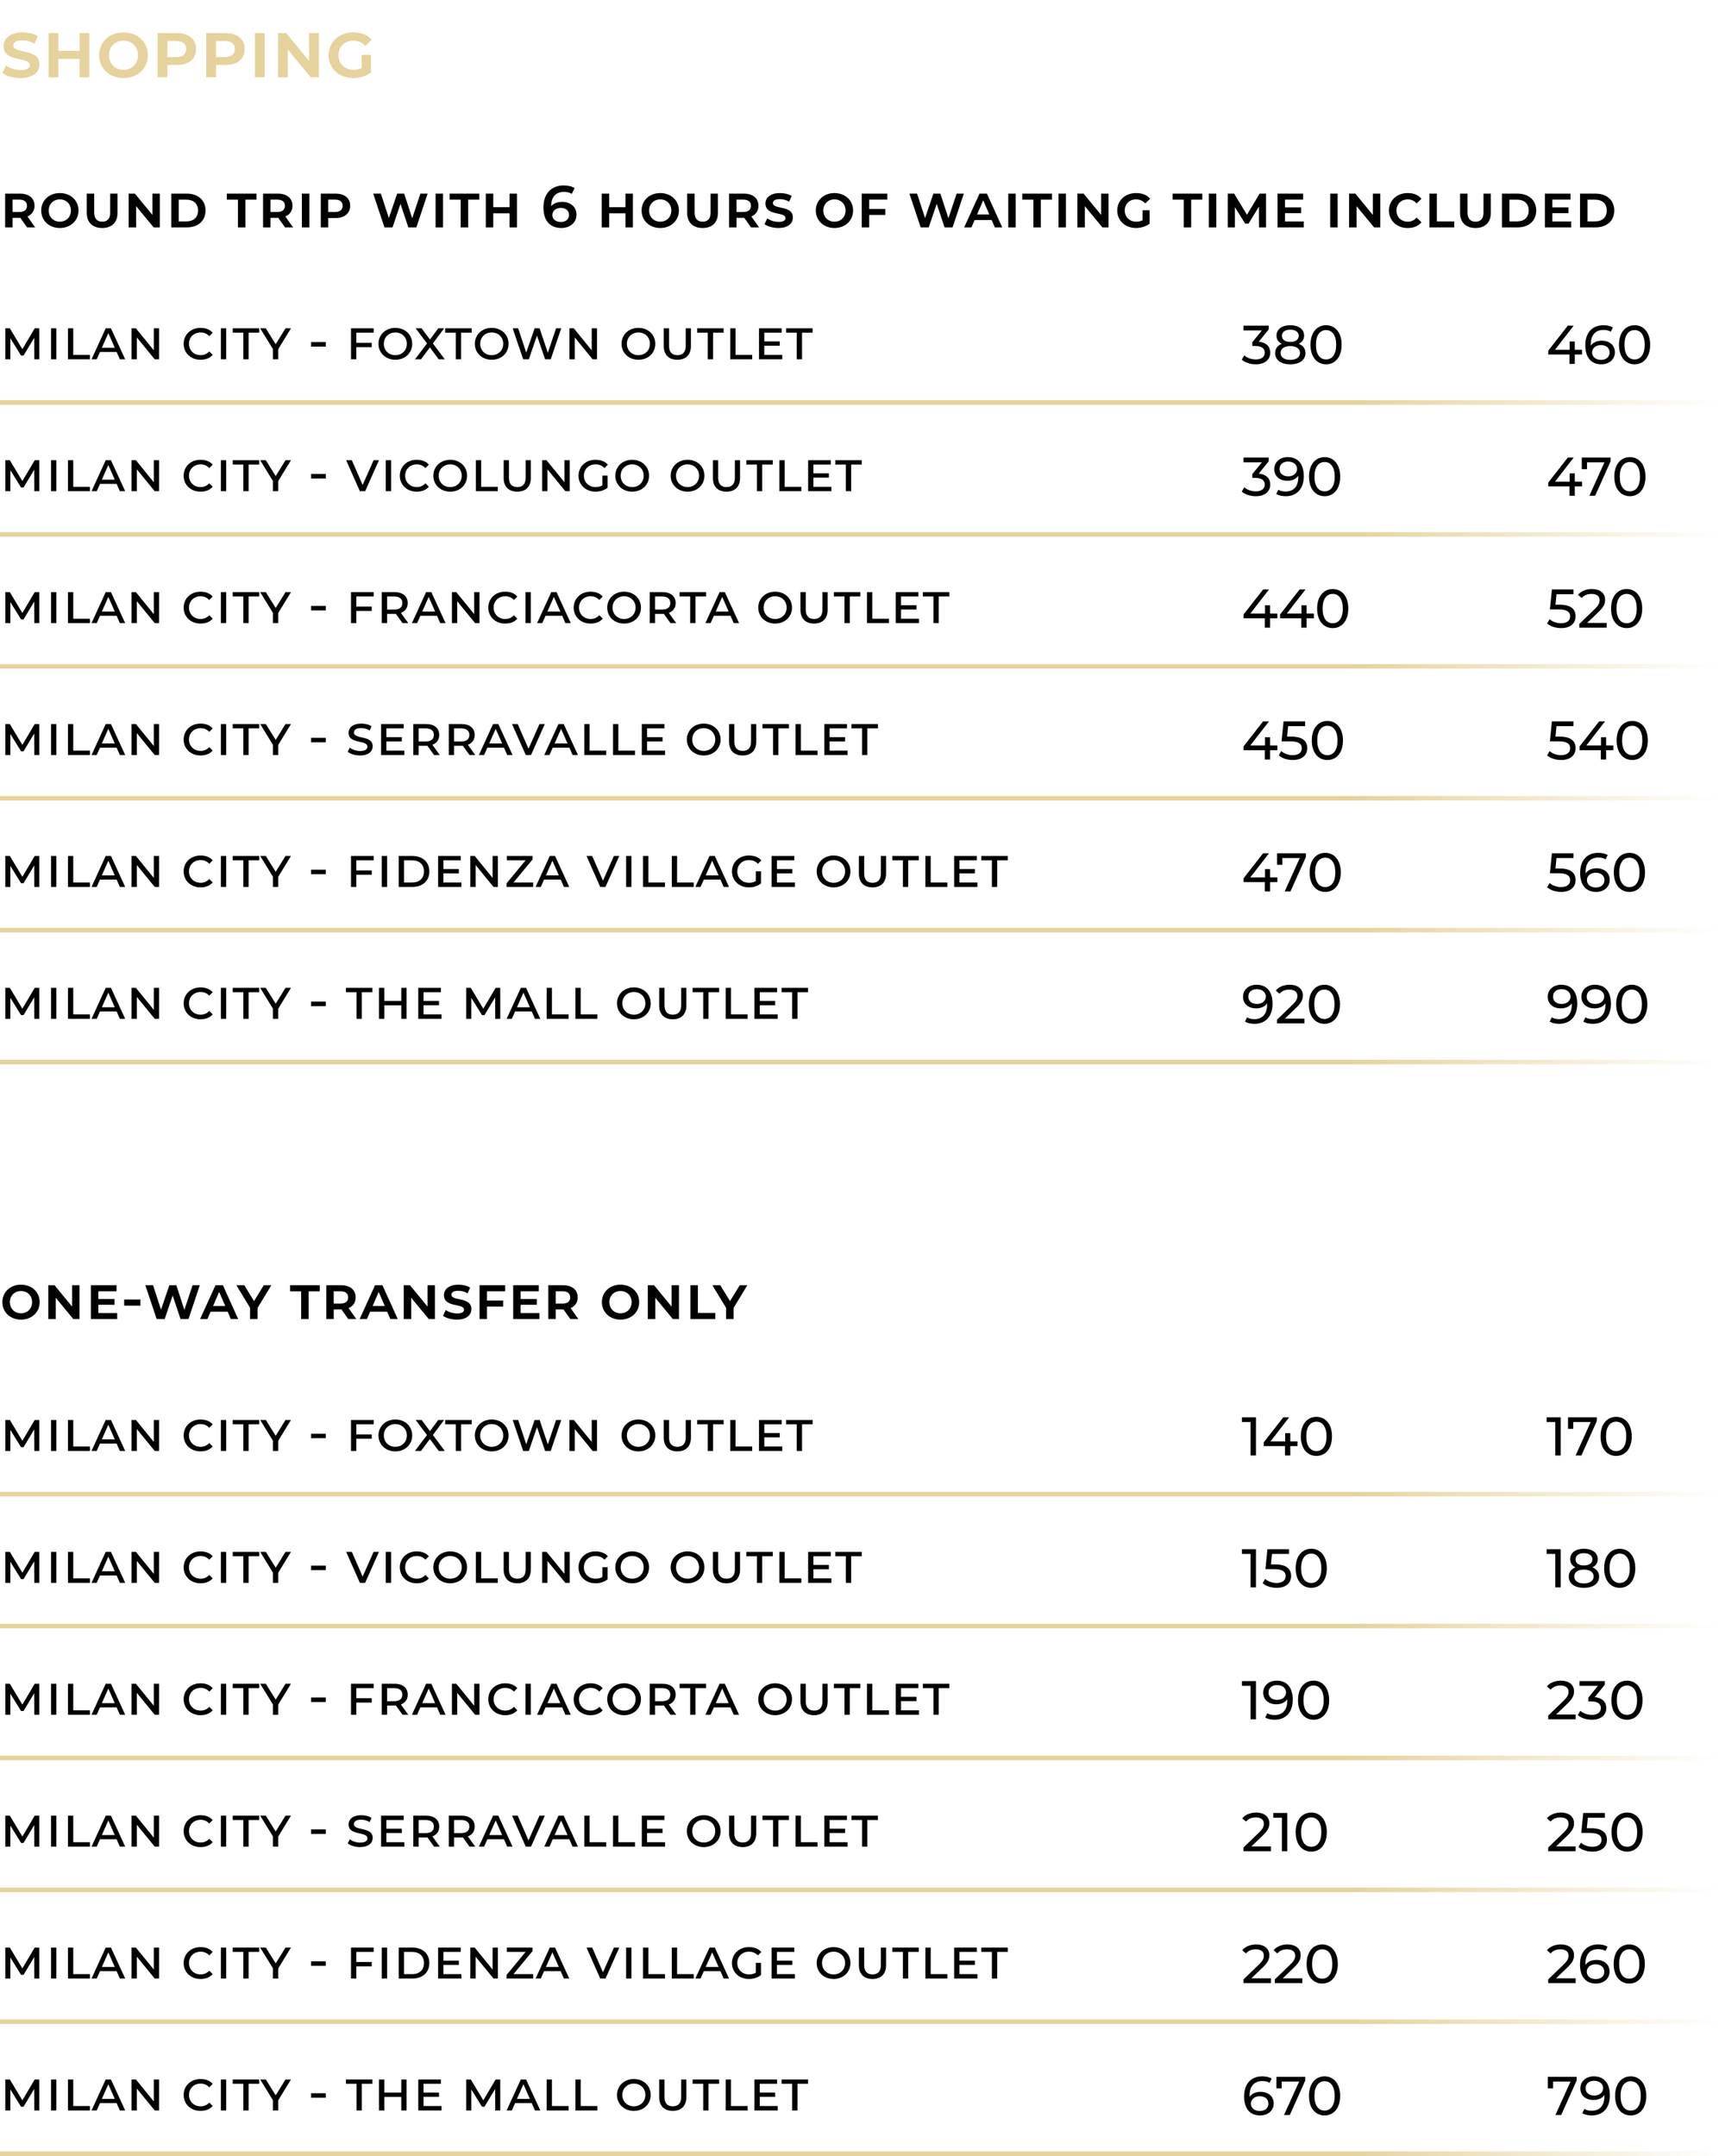<svg xmlns="http://www.w3.org/2000/svg" width="378" height="474" viewBox="0 0 378 474" fill="none"><line y1="88.5" x2="378" y2="88.5" stroke="url(#paint0_linear_4185_7129)"></line><line y1="117.5" x2="378" y2="117.5" stroke="url(#paint1_linear_4185_7129)"></line><line y1="146.5" x2="378" y2="146.5" stroke="url(#paint2_linear_4185_7129)"></line><line y1="175.5" x2="378" y2="175.5" stroke="url(#paint3_linear_4185_7129)"></line><line y1="204.5" x2="378" y2="204.5" stroke="url(#paint4_linear_4185_7129)"></line><line y1="233.5" x2="378" y2="233.5" stroke="url(#paint5_linear_4185_7129)"></line><line y1="328.5" x2="378" y2="328.5" stroke="url(#paint6_linear_4185_7129)"></line><line y1="357.5" x2="378" y2="357.5" stroke="url(#paint7_linear_4185_7129)"></line><line y1="386.5" x2="378" y2="386.5" stroke="url(#paint8_linear_4185_7129)"></line><line y1="415.5" x2="378" y2="415.5" stroke="url(#paint9_linear_4185_7129)"></line><line y1="444.5" x2="378" y2="444.5" stroke="url(#paint10_linear_4185_7129)"></line><line y1="473.5" x2="378" y2="473.5" stroke="url(#paint11_linear_4185_7129)"></line><path d="M4.505 17.17C2.975 17.17 1.377 16.728 0.51 16.065L1.309 14.399C2.125 15.011 3.366 15.402 4.607 15.402C6.035 15.402 6.545 14.909 6.545 14.314C6.545 12.376 0.782 13.821 0.782 10.132C0.782 8.33 2.38 7.123 4.913 7.123C6.12 7.123 7.412 7.378 8.313 7.956L7.582 9.622C6.715 9.061 5.746 8.874 4.845 8.874C3.485 8.874 2.924 9.367 2.924 10.013C2.924 11.917 8.67 10.54 8.67 14.127C8.67 15.963 7.123 17.17 4.505 17.17ZM10.676 17V7.276H12.818V11.186H17.493V7.276H19.635V17H17.493V12.954H12.818V17H10.676ZM27.152 17.17C24.075 17.17 21.797 15.028 21.797 12.138C21.797 9.248 24.075 7.123 27.152 7.123C30.246 7.123 32.524 9.248 32.524 12.138C32.524 15.028 30.246 17.17 27.152 17.17ZM27.152 15.351C29.005 15.351 30.348 14.008 30.348 12.138C30.348 10.285 29.005 8.942 27.152 8.942C25.316 8.942 23.956 10.285 23.956 12.138C23.956 14.008 25.316 15.351 27.152 15.351ZM38.864 7.276C41.465 7.276 43.114 8.568 43.114 10.778C43.114 12.988 41.465 14.297 38.864 14.297H36.807V17H34.666V7.276H38.864ZM38.712 12.563C40.191 12.563 40.956 11.917 40.956 10.778C40.956 9.639 40.191 9.01 38.712 9.01H36.807V12.563H38.712ZM49.556 7.276C52.157 7.276 53.806 8.568 53.806 10.778C53.806 12.988 52.157 14.297 49.556 14.297H47.499V17H45.357V7.276H49.556ZM49.403 12.563C50.882 12.563 51.647 11.917 51.647 10.778C51.647 9.639 50.882 9.01 49.403 9.01H47.499V12.563H49.403ZM56.048 17V7.276H58.19V17H56.048ZM67.979 7.276H70.104V17H68.336L63.287 10.88V17H61.145V7.276H62.93L67.979 13.413V7.276ZM79.542 14.943V12.053H81.565V15.929C80.562 16.711 79.1 17.17 77.689 17.17C74.527 17.17 72.266 15.028 72.266 12.138C72.266 9.248 74.544 7.123 77.638 7.123C79.44 7.123 80.8 7.65 81.718 8.755L80.324 10.098C79.61 9.299 78.726 8.942 77.672 8.942C75.785 8.942 74.425 10.268 74.425 12.138C74.425 14.008 75.785 15.351 77.74 15.351C78.403 15.351 78.998 15.215 79.542 14.943Z" fill="#E5D29C"></path><path d="M7.735 50H5.967L4.472 47.894H4.342H2.769V50H1.131V42.564H4.342C6.331 42.564 7.592 43.552 7.592 45.242C7.592 46.36 7.02 47.179 6.032 47.595L7.735 50ZM5.941 45.242C5.941 44.371 5.356 43.89 4.225 43.89H2.769V46.607H4.225C5.356 46.607 5.941 46.113 5.941 45.242ZM13.152 50.13C10.799 50.13 9.057 48.492 9.057 46.282C9.057 44.072 10.799 42.447 13.152 42.447C15.518 42.447 17.26 44.072 17.26 46.282C17.26 48.492 15.518 50.13 13.152 50.13ZM13.152 48.739C14.569 48.739 15.596 47.712 15.596 46.282C15.596 44.865 14.569 43.838 13.152 43.838C11.748 43.838 10.708 44.865 10.708 46.282C10.708 47.712 11.748 48.739 13.152 48.739ZM22.473 50.13C20.341 50.13 19.08 48.882 19.08 46.815V42.564H20.718V46.763C20.718 48.05 21.342 48.739 22.486 48.739C23.617 48.739 24.228 48.063 24.228 46.763V42.564H25.84V46.815C25.84 48.882 24.605 50.13 22.473 50.13ZM33.518 42.564H35.143V50H33.791L29.93 45.32V50H28.292V42.564H29.657L33.518 47.257V42.564ZM37.667 50V42.564H41.034C43.556 42.564 45.194 44.007 45.194 46.282C45.194 48.557 43.556 50 41.034 50H37.667ZM39.305 48.674H40.982C42.568 48.674 43.543 47.79 43.543 46.282C43.543 44.774 42.568 43.903 40.982 43.903H39.305V48.674ZM52.324 50V43.903H49.88V42.564H56.406V43.903H53.962V50H52.324ZM64.45 50H62.681L61.187 47.894H61.056H59.483V50H57.846V42.564H61.056C63.045 42.564 64.306 43.552 64.306 45.242C64.306 46.36 63.734 47.179 62.746 47.595L64.45 50ZM62.656 45.242C62.656 44.371 62.071 43.89 60.94 43.89H59.483V46.607H60.94C62.071 46.607 62.656 46.113 62.656 45.242ZM66.383 50V42.564H68.021V50H66.383ZM73.751 42.564C75.74 42.564 77.001 43.552 77.001 45.242C77.001 46.932 75.74 47.933 73.751 47.933H72.178V50H70.54V42.564H73.751ZM73.634 46.607C74.765 46.607 75.35 46.113 75.35 45.242C75.35 44.371 74.765 43.89 73.634 43.89H72.178V46.607H73.634ZM92.449 42.564H94.035L91.552 50H89.797L88.068 44.813L86.313 50H84.545L82.062 42.564H83.752L85.507 47.933L87.34 42.564H88.874L90.642 47.985L92.449 42.564ZM95.784 50V42.564H97.422V50H95.784ZM101.307 50V43.903H98.863V42.564H105.389V43.903H102.945V50H101.307ZM106.829 50V42.564H108.467V45.554H112.042V42.564H113.68V50H112.042V46.906H108.467V50H106.829ZM123.632 44.384C125.426 44.384 126.765 45.476 126.765 47.179C126.765 48.986 125.296 50.13 123.437 50.13C120.954 50.13 119.498 48.531 119.498 45.606C119.498 42.486 121.318 40.77 123.957 40.77C124.867 40.77 125.738 40.965 126.349 41.355L125.725 42.629C125.231 42.304 124.633 42.187 123.996 42.187C122.28 42.187 121.201 43.253 121.201 45.32V45.333C121.747 44.696 122.618 44.384 123.632 44.384ZM123.346 48.804C124.399 48.804 125.127 48.206 125.127 47.257C125.127 46.308 124.412 45.71 123.307 45.71C122.215 45.71 121.461 46.373 121.461 47.27C121.461 48.128 122.137 48.804 123.346 48.804ZM132.32 50V42.564H133.958V45.554H137.533V42.564H139.171V50H137.533V46.906H133.958V50H132.32ZM145.179 50.13C142.826 50.13 141.084 48.492 141.084 46.282C141.084 44.072 142.826 42.447 145.179 42.447C147.545 42.447 149.287 44.072 149.287 46.282C149.287 48.492 147.545 50.13 145.179 50.13ZM145.179 48.739C146.596 48.739 147.623 47.712 147.623 46.282C147.623 44.865 146.596 43.838 145.179 43.838C143.775 43.838 142.735 44.865 142.735 46.282C142.735 47.712 143.775 48.739 145.179 48.739ZM154.5 50.13C152.368 50.13 151.107 48.882 151.107 46.815V42.564H152.745V46.763C152.745 48.05 153.369 48.739 154.513 48.739C155.644 48.739 156.255 48.063 156.255 46.763V42.564H157.867V46.815C157.867 48.882 156.632 50.13 154.5 50.13ZM166.923 50H165.155L163.66 47.894H163.53H161.957V50H160.319V42.564H163.53C165.519 42.564 166.78 43.552 166.78 45.242C166.78 46.36 166.208 47.179 165.22 47.595L166.923 50ZM165.129 45.242C165.129 44.371 164.544 43.89 163.413 43.89H161.957V46.607H163.413C164.544 46.607 165.129 46.113 165.129 45.242ZM171.17 50.13C170 50.13 168.778 49.792 168.115 49.285L168.726 48.011C169.35 48.479 170.299 48.778 171.248 48.778C172.34 48.778 172.73 48.401 172.73 47.946C172.73 46.464 168.323 47.569 168.323 44.748C168.323 43.37 169.545 42.447 171.482 42.447C172.405 42.447 173.393 42.642 174.082 43.084L173.523 44.358C172.86 43.929 172.119 43.786 171.43 43.786C170.39 43.786 169.961 44.163 169.961 44.657C169.961 46.113 174.355 45.06 174.355 47.803C174.355 49.207 173.172 50.13 171.17 50.13ZM183.486 50.13C181.133 50.13 179.391 48.492 179.391 46.282C179.391 44.072 181.133 42.447 183.486 42.447C185.852 42.447 187.594 44.072 187.594 46.282C187.594 48.492 185.852 50.13 183.486 50.13ZM183.486 48.739C184.903 48.739 185.93 47.712 185.93 46.282C185.93 44.865 184.903 43.838 183.486 43.838C182.082 43.838 181.042 44.865 181.042 46.282C181.042 47.712 182.082 48.739 183.486 48.739ZM195.12 43.89H191.129V45.944H194.678V47.257H191.129V50H189.491V42.564H195.12V43.89ZM210.359 42.564H211.945L209.462 50H207.707L205.978 44.813L204.223 50H202.455L199.972 42.564H201.662L203.417 47.933L205.25 42.564H206.784L208.552 47.985L210.359 42.564ZM218.763 50L218.074 48.388H214.317L213.615 50H212.016L215.396 42.564H217.021L220.388 50H218.763ZM214.863 47.14H217.541L216.202 44.046L214.863 47.14ZM221.711 50V42.564H223.349V50H221.711ZM227.234 50V43.903H224.79V42.564H231.316V43.903H228.872V50H227.234ZM232.755 50V42.564H234.393V50H232.755ZM242.139 42.564H243.764V50H242.412L238.551 45.32V50H236.913V42.564H238.278L242.139 47.257V42.564ZM251.241 48.427V46.217H252.788V49.181C252.021 49.779 250.903 50.13 249.824 50.13C247.406 50.13 245.677 48.492 245.677 46.282C245.677 44.072 247.419 42.447 249.785 42.447C251.163 42.447 252.203 42.85 252.905 43.695L251.839 44.722C251.293 44.111 250.617 43.838 249.811 43.838C248.368 43.838 247.328 44.852 247.328 46.282C247.328 47.712 248.368 48.739 249.863 48.739C250.37 48.739 250.825 48.635 251.241 48.427ZM260.297 50V43.903H257.853V42.564H264.379V43.903H261.935V50H260.297ZM265.819 50V42.564H267.457V50H265.819ZM278.401 50H276.841L276.828 45.424L274.553 49.168H273.812L271.537 45.541V50H269.977V42.564H271.381L274.202 47.218L276.984 42.564H278.388L278.401 50ZM282.564 48.687H286.698V50H280.926V42.564H286.555V43.89H282.564V45.593H286.113V46.867H282.564V48.687ZM292.504 50V42.564H294.142V50H292.504ZM301.887 42.564H303.512V50H302.16L298.299 45.32V50H296.661V42.564H298.026L301.887 47.257V42.564ZM309.507 50.13C307.167 50.13 305.425 48.505 305.425 46.282C305.425 44.072 307.167 42.447 309.507 42.447C310.846 42.447 311.86 42.837 312.575 43.708L311.509 44.722C310.976 44.124 310.326 43.838 309.559 43.838C308.116 43.838 307.076 44.852 307.076 46.282C307.076 47.725 308.116 48.739 309.559 48.739C310.326 48.739 310.976 48.453 311.509 47.842L312.575 48.869C311.847 49.727 310.833 50.13 309.507 50.13ZM314.32 50V42.564H315.958V48.674H319.78V50H314.32ZM324.458 50.13C322.326 50.13 321.065 48.882 321.065 46.815V42.564H322.703V46.763C322.703 48.05 323.327 48.739 324.471 48.739C325.602 48.739 326.213 48.063 326.213 46.763V42.564H327.825V46.815C327.825 48.882 326.59 50.13 324.458 50.13ZM330.277 50V42.564H333.644C336.166 42.564 337.804 44.007 337.804 46.282C337.804 48.557 336.166 50 333.644 50H330.277ZM331.915 48.674H333.592C335.178 48.674 336.153 47.79 336.153 46.282C336.153 44.774 335.178 43.903 333.592 43.903H331.915V48.674ZM341.354 48.687H345.488V50H339.716V42.564H345.345V43.89H341.354V45.593H344.903V46.867H341.354V48.687ZM347.441 50V42.564H350.808C353.33 42.564 354.968 44.007 354.968 46.282C354.968 48.557 353.33 50 350.808 50H347.441ZM349.079 48.674H350.756C352.342 48.674 353.317 47.79 353.317 46.282C353.317 44.774 352.342 43.903 350.756 43.903H349.079V48.674ZM8.652 79H7.536L7.524 74.272L5.172 78.184H4.632L2.28 74.38V79H1.164V72.184H2.16L4.92 76.768L7.632 72.184H8.64L8.652 79ZM11.224 79V72.184H12.388V79H11.224ZM14.945 79V72.184H16.109V78.028H19.769V79H14.945ZM26.354 79L25.646 77.38H21.986L21.266 79H20.126L23.246 72.184H24.398L27.53 79H26.354ZM22.394 76.456H25.238L23.822 73.24L22.394 76.456ZM33.821 72.184H34.985V79H34.025L30.089 74.188V79H28.925V72.184H29.885L33.821 77.02V72.184ZM44.078 79.096C41.966 79.096 40.382 77.608 40.382 75.592C40.382 73.576 41.966 72.088 44.078 72.088C45.242 72.088 46.142 72.436 46.766 73.156L46.022 73.912C45.494 73.348 44.858 73.096 44.114 73.096C42.638 73.096 41.558 74.14 41.558 75.592C41.558 77.032 42.638 78.088 44.114 78.088C44.858 78.088 45.494 77.824 46.022 77.26L46.766 78.016C46.13 78.748 45.23 79.096 44.078 79.096ZM48.571 79V72.184H49.735V79H48.571ZM53.503 79V73.144H51.175V72.184H56.995V73.144H54.667V79H53.503ZM63.983 72.184L61.175 76.78V79H60.011V76.744L57.215 72.184H58.451L60.623 75.676L62.783 72.184H63.983ZM68.41 76.204V75.208H71.638V76.204H68.41ZM82.166 73.144H78.35V75.364H81.746V76.324H78.35V79H77.186V72.184H82.166V73.144ZM86.932 79.096C84.808 79.096 83.224 77.608 83.224 75.592C83.224 73.576 84.808 72.088 86.932 72.088C89.068 72.088 90.64 73.576 90.64 75.592C90.64 77.608 89.068 79.096 86.932 79.096ZM86.932 78.088C88.384 78.088 89.464 77.044 89.464 75.592C89.464 74.14 88.384 73.096 86.932 73.096C85.48 73.096 84.4 74.14 84.4 75.592C84.4 77.044 85.48 78.088 86.932 78.088ZM97.812 79H96.468L94.536 76.372L92.58 79H91.248L93.9 75.508L91.404 72.184H92.712L94.548 74.656L96.372 72.184H97.668L95.184 75.496L97.812 79ZM100.224 79V73.144H97.896V72.184H103.716V73.144H101.388V79H100.224ZM108.125 79.096C106.001 79.096 104.417 77.608 104.417 75.592C104.417 73.576 106.001 72.088 108.125 72.088C110.261 72.088 111.833 73.576 111.833 75.592C111.833 77.608 110.261 79.096 108.125 79.096ZM108.125 78.088C109.577 78.088 110.657 77.044 110.657 75.592C110.657 74.14 109.577 73.096 108.125 73.096C106.673 73.096 105.593 74.14 105.593 75.592C105.593 77.044 106.673 78.088 108.125 78.088ZM122.28 72.184H123.408L121.104 79H119.868L118.08 73.768L116.292 79H115.044L112.74 72.184H113.94L115.716 77.524L117.564 72.184H118.656L120.468 77.56L122.28 72.184ZM130.116 72.184H131.28V79H130.32L126.384 74.188V79H125.22V72.184H126.18L130.116 77.02V72.184ZM140.385 79.096C138.261 79.096 136.677 77.608 136.677 75.592C136.677 73.576 138.261 72.088 140.385 72.088C142.521 72.088 144.093 73.576 144.093 75.592C144.093 77.608 142.521 79.096 140.385 79.096ZM140.385 78.088C141.837 78.088 142.917 77.044 142.917 75.592C142.917 74.14 141.837 73.096 140.385 73.096C138.933 73.096 137.853 74.14 137.853 75.592C137.853 77.044 138.933 78.088 140.385 78.088ZM148.942 79.096C147.07 79.096 145.954 77.992 145.954 76.084V72.184H147.118V76.06C147.118 77.392 147.766 78.088 148.954 78.088C150.13 78.088 150.79 77.404 150.79 76.06V72.184H151.93V76.084C151.93 77.992 150.814 79.096 148.942 79.096ZM155.634 79V73.144H153.306V72.184H159.126V73.144H156.798V79H155.634ZM160.58 79V72.184H161.744V78.028H165.404V79H160.58ZM168.066 78.028H172.014V79H166.902V72.184H171.882V73.144H168.066V75.064H171.462V76.012H168.066V78.028ZM175.198 79V73.144H172.87V72.184H178.69V73.144H176.362V79H175.198ZM8.652 108H7.536L7.524 103.272L5.172 107.184H4.632L2.28 103.38V108H1.164V101.184H2.16L4.92 105.768L7.632 101.184H8.64L8.652 108ZM11.224 108V101.184H12.388V108H11.224ZM14.945 108V101.184H16.109V107.028H19.769V108H14.945ZM26.354 108L25.646 106.38H21.986L21.266 108H20.126L23.246 101.184H24.398L27.53 108H26.354ZM22.394 105.456H25.238L23.822 102.24L22.394 105.456ZM33.821 101.184H34.985V108H34.025L30.089 103.188V108H28.925V101.184H29.885L33.821 106.02V101.184ZM44.078 108.096C41.966 108.096 40.382 106.608 40.382 104.592C40.382 102.576 41.966 101.088 44.078 101.088C45.242 101.088 46.142 101.436 46.766 102.156L46.022 102.912C45.494 102.348 44.858 102.096 44.114 102.096C42.638 102.096 41.558 103.14 41.558 104.592C41.558 106.032 42.638 107.088 44.114 107.088C44.858 107.088 45.494 106.824 46.022 106.26L46.766 107.016C46.13 107.748 45.23 108.096 44.078 108.096ZM48.571 108V101.184H49.735V108H48.571ZM53.503 108V102.144H51.175V101.184H56.995V102.144H54.667V108H53.503ZM63.983 101.184L61.175 105.78V108H60.011V105.744L57.215 101.184H58.451L60.623 104.676L62.783 101.184H63.983ZM68.41 105.204V104.208H71.638V105.204H68.41ZM82.154 101.184H83.33L80.294 108H79.142L76.118 101.184H77.366L79.742 106.62L82.154 101.184ZM84.833 108V101.184H85.997V108H84.833ZM91.613 108.096C89.501 108.096 87.917 106.608 87.917 104.592C87.917 102.576 89.501 101.088 91.613 101.088C92.777 101.088 93.677 101.436 94.301 102.156L93.557 102.912C93.029 102.348 92.393 102.096 91.649 102.096C90.173 102.096 89.093 103.14 89.093 104.592C89.093 106.032 90.173 107.088 91.649 107.088C92.393 107.088 93.029 106.824 93.557 106.26L94.301 107.016C93.665 107.748 92.765 108.096 91.613 108.096ZM99.002 108.096C96.878 108.096 95.294 106.608 95.294 104.592C95.294 102.576 96.878 101.088 99.002 101.088C101.138 101.088 102.71 102.576 102.71 104.592C102.71 106.608 101.138 108.096 99.002 108.096ZM99.002 107.088C100.454 107.088 101.534 106.044 101.534 104.592C101.534 103.14 100.454 102.096 99.002 102.096C97.55 102.096 96.47 103.14 96.47 104.592C96.47 106.044 97.55 107.088 99.002 107.088ZM104.642 108V101.184H105.806V107.028H109.466V108H104.642ZM113.74 108.096C111.868 108.096 110.752 106.992 110.752 105.084V101.184H111.916V105.06C111.916 106.392 112.564 107.088 113.752 107.088C114.928 107.088 115.588 106.404 115.588 105.06V101.184H116.728V105.084C116.728 106.992 115.612 108.096 113.74 108.096ZM124.116 101.184H125.28V108H124.32L120.384 103.188V108H119.22V101.184H120.18L124.116 106.02V101.184ZM132.471 106.704V104.556H133.599V107.22C132.939 107.784 131.955 108.096 130.971 108.096C128.799 108.096 127.215 106.608 127.215 104.592C127.215 102.576 128.799 101.088 130.923 101.088C132.111 101.088 133.035 101.436 133.671 102.156L132.927 102.912C132.387 102.348 131.727 102.096 130.947 102.096C129.471 102.096 128.391 103.14 128.391 104.592C128.391 106.032 129.471 107.088 130.983 107.088C131.547 107.088 132.039 106.968 132.471 106.704ZM139.014 108.096C136.89 108.096 135.306 106.608 135.306 104.592C135.306 102.576 136.89 101.088 139.014 101.088C141.15 101.088 142.722 102.576 142.722 104.592C142.722 106.608 141.15 108.096 139.014 108.096ZM139.014 107.088C140.466 107.088 141.546 106.044 141.546 104.592C141.546 103.14 140.466 102.096 139.014 102.096C137.562 102.096 136.482 103.14 136.482 104.592C136.482 106.044 137.562 107.088 139.014 107.088ZM151.19 108.096C149.066 108.096 147.482 106.608 147.482 104.592C147.482 102.576 149.066 101.088 151.19 101.088C153.326 101.088 154.898 102.576 154.898 104.592C154.898 106.608 153.326 108.096 151.19 108.096ZM151.19 107.088C152.642 107.088 153.722 106.044 153.722 104.592C153.722 103.14 152.642 102.096 151.19 102.096C149.738 102.096 148.658 103.14 148.658 104.592C148.658 106.044 149.738 107.088 151.19 107.088ZM159.746 108.096C157.874 108.096 156.758 106.992 156.758 105.084V101.184H157.922V105.06C157.922 106.392 158.57 107.088 159.758 107.088C160.934 107.088 161.594 106.404 161.594 105.06V101.184H162.734V105.084C162.734 106.992 161.618 108.096 159.746 108.096ZM166.439 108V102.144H164.111V101.184H169.931V102.144H167.603V108H166.439ZM171.384 108V101.184H172.548V107.028H176.208V108H171.384ZM178.87 107.028H182.818V108H177.706V101.184H182.686V102.144H178.87V104.064H182.266V105.012H178.87V107.028ZM186.002 108V102.144H183.674V101.184H189.494V102.144H187.166V108H186.002ZM8.652 137H7.536L7.524 132.272L5.172 136.184H4.632L2.28 132.38V137H1.164V130.184H2.16L4.92 134.768L7.632 130.184H8.64L8.652 137ZM11.224 137V130.184H12.388V137H11.224ZM14.945 137V130.184H16.109V136.028H19.769V137H14.945ZM26.354 137L25.646 135.38H21.986L21.266 137H20.126L23.246 130.184H24.398L27.53 137H26.354ZM22.394 134.456H25.238L23.822 131.24L22.394 134.456ZM33.821 130.184H34.985V137H34.025L30.089 132.188V137H28.925V130.184H29.885L33.821 135.02V130.184ZM44.078 137.096C41.966 137.096 40.382 135.608 40.382 133.592C40.382 131.576 41.966 130.088 44.078 130.088C45.242 130.088 46.142 130.436 46.766 131.156L46.022 131.912C45.494 131.348 44.858 131.096 44.114 131.096C42.638 131.096 41.558 132.14 41.558 133.592C41.558 135.032 42.638 136.088 44.114 136.088C44.858 136.088 45.494 135.824 46.022 135.26L46.766 136.016C46.13 136.748 45.23 137.096 44.078 137.096ZM48.571 137V130.184H49.735V137H48.571ZM53.503 137V131.144H51.175V130.184H56.995V131.144H54.667V137H53.503ZM63.983 130.184L61.175 134.78V137H60.011V134.744L57.215 130.184H58.451L60.623 133.676L62.783 130.184H63.983ZM68.41 134.204V133.208H71.638V134.204H68.41ZM82.166 131.144H78.35V133.364H81.746V134.324H78.35V137H77.186V130.184H82.166V131.144ZM89.774 137H88.514L87.05 134.96C86.954 134.972 86.846 134.972 86.738 134.972H85.118V137H83.954V130.184H86.738C88.526 130.184 89.654 131.06 89.654 132.584C89.654 133.64 89.102 134.384 88.154 134.744L89.774 137ZM86.666 134.024C87.854 134.024 88.478 133.508 88.478 132.584C88.478 131.66 87.854 131.144 86.666 131.144H85.118V134.024H86.666ZM96.804 137L96.096 135.38H92.436L91.716 137H90.576L93.696 130.184H94.848L97.98 137H96.804ZM92.844 134.456H95.688L94.272 131.24L92.844 134.456ZM104.271 130.184H105.435V137H104.475L100.539 132.188V137H99.375V130.184H100.335L104.271 135.02V130.184ZM111.066 137.096C108.954 137.096 107.37 135.608 107.37 133.592C107.37 131.576 108.954 130.088 111.066 130.088C112.23 130.088 113.13 130.436 113.754 131.156L113.01 131.912C112.482 131.348 111.846 131.096 111.102 131.096C109.626 131.096 108.546 132.14 108.546 133.592C108.546 135.032 109.626 136.088 111.102 136.088C111.846 136.088 112.482 135.824 113.01 135.26L113.754 136.016C113.118 136.748 112.218 137.096 111.066 137.096ZM115.558 137V130.184H116.722V137H115.558ZM124.331 137L123.623 135.38H119.963L119.243 137H118.103L121.223 130.184H122.375L125.507 137H124.331ZM120.371 134.456H123.215L121.799 131.24L120.371 134.456ZM129.844 137.096C127.732 137.096 126.148 135.608 126.148 133.592C126.148 131.576 127.732 130.088 129.844 130.088C131.008 130.088 131.908 130.436 132.532 131.156L131.788 131.912C131.26 131.348 130.624 131.096 129.88 131.096C128.404 131.096 127.324 132.14 127.324 133.592C127.324 135.032 128.404 136.088 129.88 136.088C130.624 136.088 131.26 135.824 131.788 135.26L132.532 136.016C131.896 136.748 130.996 137.096 129.844 137.096ZM137.233 137.096C135.109 137.096 133.525 135.608 133.525 133.592C133.525 131.576 135.109 130.088 137.233 130.088C139.369 130.088 140.941 131.576 140.941 133.592C140.941 135.608 139.369 137.096 137.233 137.096ZM137.233 136.088C138.685 136.088 139.765 135.044 139.765 133.592C139.765 132.14 138.685 131.096 137.233 131.096C135.781 131.096 134.701 132.14 134.701 133.592C134.701 135.044 135.781 136.088 137.233 136.088ZM148.694 137H147.434L145.97 134.96C145.874 134.972 145.766 134.972 145.658 134.972H144.038V137H142.874V130.184H145.658C147.446 130.184 148.574 131.06 148.574 132.584C148.574 133.64 148.022 134.384 147.074 134.744L148.694 137ZM145.586 134.024C146.774 134.024 147.398 133.508 147.398 132.584C147.398 131.66 146.774 131.144 145.586 131.144H144.038V134.024H145.586ZM151.767 137V131.144H149.439V130.184H155.259V131.144H152.931V137H151.767ZM161.343 137L160.635 135.38H156.975L156.255 137H155.115L158.235 130.184H159.387L162.519 137H161.343ZM157.383 134.456H160.227L158.811 131.24L157.383 134.456ZM170.449 137.096C168.325 137.096 166.741 135.608 166.741 133.592C166.741 131.576 168.325 130.088 170.449 130.088C172.585 130.088 174.157 131.576 174.157 133.592C174.157 135.608 172.585 137.096 170.449 137.096ZM170.449 136.088C171.901 136.088 172.981 135.044 172.981 133.592C172.981 132.14 171.901 131.096 170.449 131.096C168.997 131.096 167.917 132.14 167.917 133.592C167.917 135.044 168.997 136.088 170.449 136.088ZM179.005 137.096C177.133 137.096 176.017 135.992 176.017 134.084V130.184H177.181V134.06C177.181 135.392 177.829 136.088 179.017 136.088C180.193 136.088 180.853 135.404 180.853 134.06V130.184H181.993V134.084C181.993 135.992 180.877 137.096 179.005 137.096ZM185.698 137V131.144H183.37V130.184H189.19V131.144H186.862V137H185.698ZM190.644 137V130.184H191.808V136.028H195.468V137H190.644ZM198.13 136.028H202.078V137H196.966V130.184H201.946V131.144H198.13V133.064H201.526V134.012H198.13V136.028ZM205.261 137V131.144H202.933V130.184H208.753V131.144H206.425V137H205.261ZM8.652 166H7.536L7.524 161.272L5.172 165.184H4.632L2.28 161.38V166H1.164V159.184H2.16L4.92 163.768L7.632 159.184H8.64L8.652 166ZM11.224 166V159.184H12.388V166H11.224ZM14.945 166V159.184H16.109V165.028H19.769V166H14.945ZM26.354 166L25.646 164.38H21.986L21.266 166H20.126L23.246 159.184H24.398L27.53 166H26.354ZM22.394 163.456H25.238L23.822 160.24L22.394 163.456ZM33.821 159.184H34.985V166H34.025L30.089 161.188V166H28.925V159.184H29.885L33.821 164.02V159.184ZM44.078 166.096C41.966 166.096 40.382 164.608 40.382 162.592C40.382 160.576 41.966 159.088 44.078 159.088C45.242 159.088 46.142 159.436 46.766 160.156L46.022 160.912C45.494 160.348 44.858 160.096 44.114 160.096C42.638 160.096 41.558 161.14 41.558 162.592C41.558 164.032 42.638 165.088 44.114 165.088C44.858 165.088 45.494 164.824 46.022 164.26L46.766 165.016C46.13 165.748 45.23 166.096 44.078 166.096ZM48.571 166V159.184H49.735V166H48.571ZM53.503 166V160.144H51.175V159.184H56.995V160.144H54.667V166H53.503ZM63.983 159.184L61.175 163.78V166H60.011V163.744L57.215 159.184H58.451L60.623 162.676L62.783 159.184H63.983ZM68.41 163.204V162.208H71.638V163.204H68.41ZM79.178 166.096C78.122 166.096 77.03 165.772 76.466 165.28L76.922 164.368C77.45 164.8 78.326 165.112 79.226 165.112C80.366 165.112 80.786 164.68 80.786 164.164C80.786 162.58 76.658 163.684 76.658 161.116C76.658 159.904 77.702 159.088 79.406 159.088C80.222 159.088 81.098 159.268 81.698 159.676L81.278 160.612C80.69 160.204 80.006 160.072 79.37 160.072C78.278 160.072 77.822 160.504 77.822 161.044C77.822 162.616 81.95 161.548 81.95 164.056C81.95 165.292 80.918 166.096 79.178 166.096ZM84.965 165.028H88.913V166H83.801V159.184H88.781V160.144H84.965V162.064H88.361V163.012H84.965V165.028ZM96.705 166H95.445L93.981 163.96C93.885 163.972 93.777 163.972 93.669 163.972H92.049V166H90.885V159.184H93.669C95.457 159.184 96.585 160.06 96.585 161.584C96.585 162.64 96.033 163.384 95.085 163.744L96.705 166ZM93.597 163.024C94.785 163.024 95.409 162.508 95.409 161.584C95.409 160.66 94.785 160.144 93.597 160.144H92.049V163.024H93.597ZM104.504 166H103.244L101.78 163.96C101.684 163.972 101.576 163.972 101.468 163.972H99.848V166H98.684V159.184H101.468C103.256 159.184 104.384 160.06 104.384 161.584C104.384 162.64 103.832 163.384 102.884 163.744L104.504 166ZM101.396 163.024C102.584 163.024 103.208 162.508 103.208 161.584C103.208 160.66 102.584 160.144 101.396 160.144H99.848V163.024H101.396ZM111.534 166L110.826 164.38H107.166L106.446 166H105.306L108.426 159.184H109.578L112.71 166H111.534ZM107.574 163.456H110.418L109.002 160.24L107.574 163.456ZM118.628 159.184H119.804L116.768 166H115.616L112.592 159.184H113.84L116.216 164.62L118.628 159.184ZM125.913 166L125.205 164.38H121.545L120.825 166H119.685L122.805 159.184H123.957L127.089 166H125.913ZM121.953 163.456H124.797L123.381 160.24L121.953 163.456ZM128.484 166V159.184H129.648V165.028H133.308V166H128.484ZM134.806 166V159.184H135.97V165.028H139.63V166H134.806ZM142.292 165.028H146.24V166H141.128V159.184H146.108V160.144H142.292V162.064H145.688V163.012H142.292V165.028ZM154.746 166.096C152.622 166.096 151.038 164.608 151.038 162.592C151.038 160.576 152.622 159.088 154.746 159.088C156.882 159.088 158.454 160.576 158.454 162.592C158.454 164.608 156.882 166.096 154.746 166.096ZM154.746 165.088C156.198 165.088 157.278 164.044 157.278 162.592C157.278 161.14 156.198 160.096 154.746 160.096C153.294 160.096 152.214 161.14 152.214 162.592C152.214 164.044 153.294 165.088 154.746 165.088ZM163.303 166.096C161.431 166.096 160.315 164.992 160.315 163.084V159.184H161.479V163.06C161.479 164.392 162.127 165.088 163.315 165.088C164.491 165.088 165.151 164.404 165.151 163.06V159.184H166.291V163.084C166.291 164.992 165.175 166.096 163.303 166.096ZM169.995 166V160.144H167.667V159.184H173.487V160.144H171.159V166H169.995ZM174.941 166V159.184H176.105V165.028H179.765V166H174.941ZM182.427 165.028H186.375V166H181.263V159.184H186.243V160.144H182.427V162.064H185.823V163.012H182.427V165.028ZM189.559 166V160.144H187.231V159.184H193.051V160.144H190.723V166H189.559ZM8.652 195H7.536L7.524 190.272L5.172 194.184H4.632L2.28 190.38V195H1.164V188.184H2.16L4.92 192.768L7.632 188.184H8.64L8.652 195ZM11.224 195V188.184H12.388V195H11.224ZM14.945 195V188.184H16.109V194.028H19.769V195H14.945ZM26.354 195L25.646 193.38H21.986L21.266 195H20.126L23.246 188.184H24.398L27.53 195H26.354ZM22.394 192.456H25.238L23.822 189.24L22.394 192.456ZM33.821 188.184H34.985V195H34.025L30.089 190.188V195H28.925V188.184H29.885L33.821 193.02V188.184ZM44.078 195.096C41.966 195.096 40.382 193.608 40.382 191.592C40.382 189.576 41.966 188.088 44.078 188.088C45.242 188.088 46.142 188.436 46.766 189.156L46.022 189.912C45.494 189.348 44.858 189.096 44.114 189.096C42.638 189.096 41.558 190.14 41.558 191.592C41.558 193.032 42.638 194.088 44.114 194.088C44.858 194.088 45.494 193.824 46.022 193.26L46.766 194.016C46.13 194.748 45.23 195.096 44.078 195.096ZM48.571 195V188.184H49.735V195H48.571ZM53.503 195V189.144H51.175V188.184H56.995V189.144H54.667V195H53.503ZM63.983 188.184L61.175 192.78V195H60.011V192.744L57.215 188.184H58.451L60.623 191.676L62.783 188.184H63.983ZM68.41 192.204V191.208H71.638V192.204H68.41ZM82.166 189.144H78.35V191.364H81.746V192.324H78.35V195H77.186V188.184H82.166V189.144ZM83.954 195V188.184H85.118V195H83.954ZM87.674 195V188.184H90.638C92.942 188.184 94.406 189.528 94.406 191.592C94.406 193.656 92.942 195 90.638 195H87.674ZM88.838 194.028H90.59C92.258 194.028 93.23 193.092 93.23 191.592C93.23 190.08 92.258 189.144 90.59 189.144H88.838V194.028ZM97.504 194.028H101.452V195H96.34V188.184H101.32V189.144H97.504V191.064H100.9V192.012H97.504V194.028ZM108.32 188.184H109.484V195H108.524L104.588 190.188V195H103.424V188.184H104.384L108.32 193.02V188.184ZM112.906 194.028H117.238V195H111.382V194.22L115.582 189.144H111.454V188.184H117.106V188.964L112.906 194.028ZM124.003 195L123.295 193.38H119.635L118.915 195H117.775L120.895 188.184H122.047L125.179 195H124.003ZM120.043 192.456H122.887L121.471 189.24L120.043 192.456ZM135.004 188.184H136.18L133.144 195H131.992L128.968 188.184H130.216L132.592 193.62L135.004 188.184ZM137.682 195V188.184H138.846V195H137.682ZM141.403 195V188.184H142.567V194.028H146.227V195H141.403ZM147.725 195V188.184H148.889V194.028H152.549V195H147.725ZM159.134 195L158.426 193.38H154.766L154.046 195H152.906L156.026 188.184H157.178L160.31 195H159.134ZM155.174 192.456H158.018L156.602 189.24L155.174 192.456ZM166.208 193.704V191.556H167.336V194.22C166.676 194.784 165.692 195.096 164.708 195.096C162.536 195.096 160.952 193.608 160.952 191.592C160.952 189.576 162.536 188.088 164.66 188.088C165.848 188.088 166.772 188.436 167.408 189.156L166.664 189.912C166.124 189.348 165.464 189.096 164.684 189.096C163.208 189.096 162.128 190.14 162.128 191.592C162.128 193.032 163.208 194.088 164.72 194.088C165.284 194.088 165.776 193.968 166.208 193.704ZM170.843 194.028H174.791V195H169.679V188.184H174.659V189.144H170.843V191.064H174.239V192.012H170.843V194.028ZM183.298 195.096C181.174 195.096 179.59 193.608 179.59 191.592C179.59 189.576 181.174 188.088 183.298 188.088C185.434 188.088 187.006 189.576 187.006 191.592C187.006 193.608 185.434 195.096 183.298 195.096ZM183.298 194.088C184.75 194.088 185.83 193.044 185.83 191.592C185.83 190.14 184.75 189.096 183.298 189.096C181.846 189.096 180.766 190.14 180.766 191.592C180.766 193.044 181.846 194.088 183.298 194.088ZM191.854 195.096C189.982 195.096 188.866 193.992 188.866 192.084V188.184H190.03V192.06C190.03 193.392 190.678 194.088 191.866 194.088C193.042 194.088 193.702 193.404 193.702 192.06V188.184H194.842V192.084C194.842 193.992 193.726 195.096 191.854 195.096ZM198.546 195V189.144H196.218V188.184H202.038V189.144H199.71V195H198.546ZM203.492 195V188.184H204.656V194.028H208.316V195H203.492ZM210.978 194.028H214.926V195H209.814V188.184H214.794V189.144H210.978V191.064H214.374V192.012H210.978V194.028ZM218.11 195V189.144H215.782V188.184H221.602V189.144H219.274V195H218.11ZM8.652 224H7.536L7.524 219.272L5.172 223.184H4.632L2.28 219.38V224H1.164V217.184H2.16L4.92 221.768L7.632 217.184H8.64L8.652 224ZM11.224 224V217.184H12.388V224H11.224ZM14.945 224V217.184H16.109V223.028H19.769V224H14.945ZM26.354 224L25.646 222.38H21.986L21.266 224H20.126L23.246 217.184H24.398L27.53 224H26.354ZM22.394 221.456H25.238L23.822 218.24L22.394 221.456ZM33.821 217.184H34.985V224H34.025L30.089 219.188V224H28.925V217.184H29.885L33.821 222.02V217.184ZM44.078 224.096C41.966 224.096 40.382 222.608 40.382 220.592C40.382 218.576 41.966 217.088 44.078 217.088C45.242 217.088 46.142 217.436 46.766 218.156L46.022 218.912C45.494 218.348 44.858 218.096 44.114 218.096C42.638 218.096 41.558 219.14 41.558 220.592C41.558 222.032 42.638 223.088 44.114 223.088C44.858 223.088 45.494 222.824 46.022 222.26L46.766 223.016C46.13 223.748 45.23 224.096 44.078 224.096ZM48.571 224V217.184H49.735V224H48.571ZM53.503 224V218.144H51.175V217.184H56.995V218.144H54.667V224H53.503ZM63.983 217.184L61.175 221.78V224H60.011V221.744L57.215 217.184H58.451L60.623 220.676L62.783 217.184H63.983ZM68.41 221.204V220.208H71.638V221.204H68.41ZM78.398 224V218.144H76.07V217.184H81.89V218.144H79.562V224H78.398ZM83.344 224V217.184H84.508V220.064H88.24V217.184H89.404V224H88.24V221.024H84.508V224H83.344ZM93.139 223.028H97.087V224H91.975V217.184H96.955V218.144H93.139V220.064H96.535V221.012H93.139V223.028ZM110.009 224H108.893L108.881 219.272L106.529 223.184H105.989L103.637 219.38V224H102.521V217.184H103.517L106.277 221.768L108.989 217.184H109.997L110.009 224ZM117.634 224L116.926 222.38H113.266L112.546 224H111.406L114.526 217.184H115.678L118.81 224H117.634ZM113.674 221.456H116.518L115.102 218.24L113.674 221.456ZM120.204 224V217.184H121.368V223.028H125.028V224H120.204ZM126.527 224V217.184H127.691V223.028H131.351V224H126.527ZM139.383 224.096C137.259 224.096 135.675 222.608 135.675 220.592C135.675 218.576 137.259 217.088 139.383 217.088C141.519 217.088 143.091 218.576 143.091 220.592C143.091 222.608 141.519 224.096 139.383 224.096ZM139.383 223.088C140.835 223.088 141.915 222.044 141.915 220.592C141.915 219.14 140.835 218.096 139.383 218.096C137.931 218.096 136.851 219.14 136.851 220.592C136.851 222.044 137.931 223.088 139.383 223.088ZM147.94 224.096C146.068 224.096 144.952 222.992 144.952 221.084V217.184H146.116V221.06C146.116 222.392 146.764 223.088 147.952 223.088C149.128 223.088 149.788 222.404 149.788 221.06V217.184H150.928V221.084C150.928 222.992 149.812 224.096 147.94 224.096ZM154.632 224V218.144H152.304V217.184H158.124V218.144H155.796V224H154.632ZM159.578 224V217.184H160.742V223.028H164.402V224H159.578ZM167.064 223.028H171.012V224H165.9V217.184H170.88V218.144H167.064V220.064H170.46V221.012H167.064V223.028ZM174.196 224V218.144H171.868V217.184H177.688V218.144H175.36V224H174.196ZM4.615 290.13C2.262 290.13 0.52 288.492 0.52 286.282C0.52 284.072 2.262 282.447 4.615 282.447C6.981 282.447 8.723 284.072 8.723 286.282C8.723 288.492 6.981 290.13 4.615 290.13ZM4.615 288.739C6.032 288.739 7.059 287.712 7.059 286.282C7.059 284.865 6.032 283.838 4.615 283.838C3.211 283.838 2.171 284.865 2.171 286.282C2.171 287.712 3.211 288.739 4.615 288.739ZM15.847 282.564H17.471V290H16.119L12.258 285.32V290H10.62V282.564H11.986L15.847 287.257V282.564ZM21.634 288.687H25.768V290H19.996V282.564H25.625V283.89H21.634V285.593H25.183V286.867H21.634V288.687ZM27.305 287.062V285.71H30.88V287.062H27.305ZM42.349 282.564H43.935L41.452 290H39.697L37.968 284.813L36.213 290H34.445L31.962 282.564H33.652L35.407 287.933L37.24 282.564H38.774L40.542 287.985L42.349 282.564ZM50.752 290L50.063 288.388H46.306L45.605 290H44.005L47.386 282.564H49.011L52.377 290H50.752ZM46.852 287.14H49.531L48.191 284.046L46.852 287.14ZM59.668 282.564L56.639 287.556V290H54.988V287.53L51.972 282.564H53.714L55.859 286.061L58.004 282.564H59.668ZM66.224 290V283.903H63.78V282.564H70.306V283.903H67.862V290H66.224ZM78.35 290H76.582L75.087 287.894H74.957H73.384V290H71.746V282.564H74.957C76.946 282.564 78.207 283.552 78.207 285.242C78.207 286.36 77.635 287.179 76.647 287.595L78.35 290ZM76.556 285.242C76.556 284.371 75.971 283.89 74.84 283.89H73.384V286.607H74.84C75.971 286.607 76.556 286.113 76.556 285.242ZM85.835 290L85.146 288.388H81.389L80.687 290H79.088L82.468 282.564H84.093L87.46 290H85.835ZM81.935 287.14H84.613L83.274 284.046L81.935 287.14ZM94.009 282.564H95.634V290H94.282L90.421 285.32V290H88.783V282.564H90.148L94.009 287.257V282.564ZM100.472 290.13C99.302 290.13 98.08 289.792 97.417 289.285L98.028 288.011C98.652 288.479 99.601 288.778 100.55 288.778C101.642 288.778 102.032 288.401 102.032 287.946C102.032 286.464 97.625 287.569 97.625 284.748C97.625 283.37 98.847 282.447 100.784 282.447C101.707 282.447 102.695 282.642 103.384 283.084L102.825 284.358C102.162 283.929 101.421 283.786 100.732 283.786C99.692 283.786 99.263 284.163 99.263 284.657C99.263 286.113 103.657 285.06 103.657 287.803C103.657 289.207 102.474 290.13 100.472 290.13ZM111.08 283.89H107.089V285.944H110.638V287.257H107.089V290H105.451V282.564H111.08V283.89ZM114.484 288.687H118.618V290H112.846V282.564H118.475V283.89H114.484V285.593H118.033V286.867H114.484V288.687ZM127.175 290H125.407L123.912 287.894H123.782H122.209V290H120.571V282.564H123.782C125.771 282.564 127.032 283.552 127.032 285.242C127.032 286.36 126.46 287.179 125.472 287.595L127.175 290ZM125.381 285.242C125.381 284.371 124.796 283.89 123.665 283.89H122.209V286.607H123.665C124.796 286.607 125.381 286.113 125.381 285.242ZM136.445 290.13C134.092 290.13 132.35 288.492 132.35 286.282C132.35 284.072 134.092 282.447 136.445 282.447C138.811 282.447 140.553 284.072 140.553 286.282C140.553 288.492 138.811 290.13 136.445 290.13ZM136.445 288.739C137.862 288.739 138.889 287.712 138.889 286.282C138.889 284.865 137.862 283.838 136.445 283.838C135.041 283.838 134.001 284.865 134.001 286.282C134.001 287.712 135.041 288.739 136.445 288.739ZM147.677 282.564H149.302V290H147.95L144.089 285.32V290H142.451V282.564H143.816L147.677 287.257V282.564ZM151.826 290V282.564H153.464V288.674H157.286V290H151.826ZM164.337 282.564L161.308 287.556V290H159.657V287.53L156.641 282.564H158.383L160.528 286.061L162.673 282.564H164.337ZM8.652 319H7.536L7.524 314.272L5.172 318.184H4.632L2.28 314.38V319H1.164V312.184H2.16L4.92 316.768L7.632 312.184H8.64L8.652 319ZM11.224 319V312.184H12.388V319H11.224ZM14.945 319V312.184H16.109V318.028H19.769V319H14.945ZM26.354 319L25.646 317.38H21.986L21.266 319H20.126L23.246 312.184H24.398L27.53 319H26.354ZM22.394 316.456H25.238L23.822 313.24L22.394 316.456ZM33.821 312.184H34.985V319H34.025L30.089 314.188V319H28.925V312.184H29.885L33.821 317.02V312.184ZM44.078 319.096C41.966 319.096 40.382 317.608 40.382 315.592C40.382 313.576 41.966 312.088 44.078 312.088C45.242 312.088 46.142 312.436 46.766 313.156L46.022 313.912C45.494 313.348 44.858 313.096 44.114 313.096C42.638 313.096 41.558 314.14 41.558 315.592C41.558 317.032 42.638 318.088 44.114 318.088C44.858 318.088 45.494 317.824 46.022 317.26L46.766 318.016C46.13 318.748 45.23 319.096 44.078 319.096ZM48.571 319V312.184H49.735V319H48.571ZM53.503 319V313.144H51.175V312.184H56.995V313.144H54.667V319H53.503ZM63.983 312.184L61.175 316.78V319H60.011V316.744L57.215 312.184H58.451L60.623 315.676L62.783 312.184H63.983ZM68.41 316.204V315.208H71.638V316.204H68.41ZM82.166 313.144H78.35V315.364H81.746V316.324H78.35V319H77.186V312.184H82.166V313.144ZM86.932 319.096C84.808 319.096 83.224 317.608 83.224 315.592C83.224 313.576 84.808 312.088 86.932 312.088C89.068 312.088 90.64 313.576 90.64 315.592C90.64 317.608 89.068 319.096 86.932 319.096ZM86.932 318.088C88.384 318.088 89.464 317.044 89.464 315.592C89.464 314.14 88.384 313.096 86.932 313.096C85.48 313.096 84.4 314.14 84.4 315.592C84.4 317.044 85.48 318.088 86.932 318.088ZM97.812 319H96.468L94.536 316.372L92.58 319H91.248L93.9 315.508L91.404 312.184H92.712L94.548 314.656L96.372 312.184H97.668L95.184 315.496L97.812 319ZM100.224 319V313.144H97.896V312.184H103.716V313.144H101.388V319H100.224ZM108.125 319.096C106.001 319.096 104.417 317.608 104.417 315.592C104.417 313.576 106.001 312.088 108.125 312.088C110.261 312.088 111.833 313.576 111.833 315.592C111.833 317.608 110.261 319.096 108.125 319.096ZM108.125 318.088C109.577 318.088 110.657 317.044 110.657 315.592C110.657 314.14 109.577 313.096 108.125 313.096C106.673 313.096 105.593 314.14 105.593 315.592C105.593 317.044 106.673 318.088 108.125 318.088ZM122.28 312.184H123.408L121.104 319H119.868L118.08 313.768L116.292 319H115.044L112.74 312.184H113.94L115.716 317.524L117.564 312.184H118.656L120.468 317.56L122.28 312.184ZM130.116 312.184H131.28V319H130.32L126.384 314.188V319H125.22V312.184H126.18L130.116 317.02V312.184ZM140.385 319.096C138.261 319.096 136.677 317.608 136.677 315.592C136.677 313.576 138.261 312.088 140.385 312.088C142.521 312.088 144.093 313.576 144.093 315.592C144.093 317.608 142.521 319.096 140.385 319.096ZM140.385 318.088C141.837 318.088 142.917 317.044 142.917 315.592C142.917 314.14 141.837 313.096 140.385 313.096C138.933 313.096 137.853 314.14 137.853 315.592C137.853 317.044 138.933 318.088 140.385 318.088ZM148.942 319.096C147.07 319.096 145.954 317.992 145.954 316.084V312.184H147.118V316.06C147.118 317.392 147.766 318.088 148.954 318.088C150.13 318.088 150.79 317.404 150.79 316.06V312.184H151.93V316.084C151.93 317.992 150.814 319.096 148.942 319.096ZM155.634 319V313.144H153.306V312.184H159.126V313.144H156.798V319H155.634ZM160.58 319V312.184H161.744V318.028H165.404V319H160.58ZM168.066 318.028H172.014V319H166.902V312.184H171.882V313.144H168.066V315.064H171.462V316.012H168.066V318.028ZM175.198 319V313.144H172.87V312.184H178.69V313.144H176.362V319H175.198ZM8.652 348H7.536L7.524 343.272L5.172 347.184H4.632L2.28 343.38V348H1.164V341.184H2.16L4.92 345.768L7.632 341.184H8.64L8.652 348ZM11.224 348V341.184H12.388V348H11.224ZM14.945 348V341.184H16.109V347.028H19.769V348H14.945ZM26.354 348L25.646 346.38H21.986L21.266 348H20.126L23.246 341.184H24.398L27.53 348H26.354ZM22.394 345.456H25.238L23.822 342.24L22.394 345.456ZM33.821 341.184H34.985V348H34.025L30.089 343.188V348H28.925V341.184H29.885L33.821 346.02V341.184ZM44.078 348.096C41.966 348.096 40.382 346.608 40.382 344.592C40.382 342.576 41.966 341.088 44.078 341.088C45.242 341.088 46.142 341.436 46.766 342.156L46.022 342.912C45.494 342.348 44.858 342.096 44.114 342.096C42.638 342.096 41.558 343.14 41.558 344.592C41.558 346.032 42.638 347.088 44.114 347.088C44.858 347.088 45.494 346.824 46.022 346.26L46.766 347.016C46.13 347.748 45.23 348.096 44.078 348.096ZM48.571 348V341.184H49.735V348H48.571ZM53.503 348V342.144H51.175V341.184H56.995V342.144H54.667V348H53.503ZM63.983 341.184L61.175 345.78V348H60.011V345.744L57.215 341.184H58.451L60.623 344.676L62.783 341.184H63.983ZM68.41 345.204V344.208H71.638V345.204H68.41ZM82.154 341.184H83.33L80.294 348H79.142L76.118 341.184H77.366L79.742 346.62L82.154 341.184ZM84.833 348V341.184H85.997V348H84.833ZM91.613 348.096C89.501 348.096 87.917 346.608 87.917 344.592C87.917 342.576 89.501 341.088 91.613 341.088C92.777 341.088 93.677 341.436 94.301 342.156L93.557 342.912C93.029 342.348 92.393 342.096 91.649 342.096C90.173 342.096 89.093 343.14 89.093 344.592C89.093 346.032 90.173 347.088 91.649 347.088C92.393 347.088 93.029 346.824 93.557 346.26L94.301 347.016C93.665 347.748 92.765 348.096 91.613 348.096ZM99.002 348.096C96.878 348.096 95.294 346.608 95.294 344.592C95.294 342.576 96.878 341.088 99.002 341.088C101.138 341.088 102.71 342.576 102.71 344.592C102.71 346.608 101.138 348.096 99.002 348.096ZM99.002 347.088C100.454 347.088 101.534 346.044 101.534 344.592C101.534 343.14 100.454 342.096 99.002 342.096C97.55 342.096 96.47 343.14 96.47 344.592C96.47 346.044 97.55 347.088 99.002 347.088ZM104.642 348V341.184H105.806V347.028H109.466V348H104.642ZM113.74 348.096C111.868 348.096 110.752 346.992 110.752 345.084V341.184H111.916V345.06C111.916 346.392 112.564 347.088 113.752 347.088C114.928 347.088 115.588 346.404 115.588 345.06V341.184H116.728V345.084C116.728 346.992 115.612 348.096 113.74 348.096ZM124.116 341.184H125.28V348H124.32L120.384 343.188V348H119.22V341.184H120.18L124.116 346.02V341.184ZM132.471 346.704V344.556H133.599V347.22C132.939 347.784 131.955 348.096 130.971 348.096C128.799 348.096 127.215 346.608 127.215 344.592C127.215 342.576 128.799 341.088 130.923 341.088C132.111 341.088 133.035 341.436 133.671 342.156L132.927 342.912C132.387 342.348 131.727 342.096 130.947 342.096C129.471 342.096 128.391 343.14 128.391 344.592C128.391 346.032 129.471 347.088 130.983 347.088C131.547 347.088 132.039 346.968 132.471 346.704ZM139.014 348.096C136.89 348.096 135.306 346.608 135.306 344.592C135.306 342.576 136.89 341.088 139.014 341.088C141.15 341.088 142.722 342.576 142.722 344.592C142.722 346.608 141.15 348.096 139.014 348.096ZM139.014 347.088C140.466 347.088 141.546 346.044 141.546 344.592C141.546 343.14 140.466 342.096 139.014 342.096C137.562 342.096 136.482 343.14 136.482 344.592C136.482 346.044 137.562 347.088 139.014 347.088ZM151.19 348.096C149.066 348.096 147.482 346.608 147.482 344.592C147.482 342.576 149.066 341.088 151.19 341.088C153.326 341.088 154.898 342.576 154.898 344.592C154.898 346.608 153.326 348.096 151.19 348.096ZM151.19 347.088C152.642 347.088 153.722 346.044 153.722 344.592C153.722 343.14 152.642 342.096 151.19 342.096C149.738 342.096 148.658 343.14 148.658 344.592C148.658 346.044 149.738 347.088 151.19 347.088ZM159.746 348.096C157.874 348.096 156.758 346.992 156.758 345.084V341.184H157.922V345.06C157.922 346.392 158.57 347.088 159.758 347.088C160.934 347.088 161.594 346.404 161.594 345.06V341.184H162.734V345.084C162.734 346.992 161.618 348.096 159.746 348.096ZM166.439 348V342.144H164.111V341.184H169.931V342.144H167.603V348H166.439ZM171.384 348V341.184H172.548V347.028H176.208V348H171.384ZM178.87 347.028H182.818V348H177.706V341.184H182.686V342.144H178.87V344.064H182.266V345.012H178.87V347.028ZM186.002 348V342.144H183.674V341.184H189.494V342.144H187.166V348H186.002ZM8.652 377H7.536L7.524 372.272L5.172 376.184H4.632L2.28 372.38V377H1.164V370.184H2.16L4.92 374.768L7.632 370.184H8.64L8.652 377ZM11.224 377V370.184H12.388V377H11.224ZM14.945 377V370.184H16.109V376.028H19.769V377H14.945ZM26.354 377L25.646 375.38H21.986L21.266 377H20.126L23.246 370.184H24.398L27.53 377H26.354ZM22.394 374.456H25.238L23.822 371.24L22.394 374.456ZM33.821 370.184H34.985V377H34.025L30.089 372.188V377H28.925V370.184H29.885L33.821 375.02V370.184ZM44.078 377.096C41.966 377.096 40.382 375.608 40.382 373.592C40.382 371.576 41.966 370.088 44.078 370.088C45.242 370.088 46.142 370.436 46.766 371.156L46.022 371.912C45.494 371.348 44.858 371.096 44.114 371.096C42.638 371.096 41.558 372.14 41.558 373.592C41.558 375.032 42.638 376.088 44.114 376.088C44.858 376.088 45.494 375.824 46.022 375.26L46.766 376.016C46.13 376.748 45.23 377.096 44.078 377.096ZM48.571 377V370.184H49.735V377H48.571ZM53.503 377V371.144H51.175V370.184H56.995V371.144H54.667V377H53.503ZM63.983 370.184L61.175 374.78V377H60.011V374.744L57.215 370.184H58.451L60.623 373.676L62.783 370.184H63.983ZM68.41 374.204V373.208H71.638V374.204H68.41ZM82.166 371.144H78.35V373.364H81.746V374.324H78.35V377H77.186V370.184H82.166V371.144ZM89.774 377H88.514L87.05 374.96C86.954 374.972 86.846 374.972 86.738 374.972H85.118V377H83.954V370.184H86.738C88.526 370.184 89.654 371.06 89.654 372.584C89.654 373.64 89.102 374.384 88.154 374.744L89.774 377ZM86.666 374.024C87.854 374.024 88.478 373.508 88.478 372.584C88.478 371.66 87.854 371.144 86.666 371.144H85.118V374.024H86.666ZM96.804 377L96.096 375.38H92.436L91.716 377H90.576L93.696 370.184H94.848L97.98 377H96.804ZM92.844 374.456H95.688L94.272 371.24L92.844 374.456ZM104.271 370.184H105.435V377H104.475L100.539 372.188V377H99.375V370.184H100.335L104.271 375.02V370.184ZM111.066 377.096C108.954 377.096 107.37 375.608 107.37 373.592C107.37 371.576 108.954 370.088 111.066 370.088C112.23 370.088 113.13 370.436 113.754 371.156L113.01 371.912C112.482 371.348 111.846 371.096 111.102 371.096C109.626 371.096 108.546 372.14 108.546 373.592C108.546 375.032 109.626 376.088 111.102 376.088C111.846 376.088 112.482 375.824 113.01 375.26L113.754 376.016C113.118 376.748 112.218 377.096 111.066 377.096ZM115.558 377V370.184H116.722V377H115.558ZM124.331 377L123.623 375.38H119.963L119.243 377H118.103L121.223 370.184H122.375L125.507 377H124.331ZM120.371 374.456H123.215L121.799 371.24L120.371 374.456ZM129.844 377.096C127.732 377.096 126.148 375.608 126.148 373.592C126.148 371.576 127.732 370.088 129.844 370.088C131.008 370.088 131.908 370.436 132.532 371.156L131.788 371.912C131.26 371.348 130.624 371.096 129.88 371.096C128.404 371.096 127.324 372.14 127.324 373.592C127.324 375.032 128.404 376.088 129.88 376.088C130.624 376.088 131.26 375.824 131.788 375.26L132.532 376.016C131.896 376.748 130.996 377.096 129.844 377.096ZM137.233 377.096C135.109 377.096 133.525 375.608 133.525 373.592C133.525 371.576 135.109 370.088 137.233 370.088C139.369 370.088 140.941 371.576 140.941 373.592C140.941 375.608 139.369 377.096 137.233 377.096ZM137.233 376.088C138.685 376.088 139.765 375.044 139.765 373.592C139.765 372.14 138.685 371.096 137.233 371.096C135.781 371.096 134.701 372.14 134.701 373.592C134.701 375.044 135.781 376.088 137.233 376.088ZM148.694 377H147.434L145.97 374.96C145.874 374.972 145.766 374.972 145.658 374.972H144.038V377H142.874V370.184H145.658C147.446 370.184 148.574 371.06 148.574 372.584C148.574 373.64 148.022 374.384 147.074 374.744L148.694 377ZM145.586 374.024C146.774 374.024 147.398 373.508 147.398 372.584C147.398 371.66 146.774 371.144 145.586 371.144H144.038V374.024H145.586ZM151.767 377V371.144H149.439V370.184H155.259V371.144H152.931V377H151.767ZM161.343 377L160.635 375.38H156.975L156.255 377H155.115L158.235 370.184H159.387L162.519 377H161.343ZM157.383 374.456H160.227L158.811 371.24L157.383 374.456ZM170.449 377.096C168.325 377.096 166.741 375.608 166.741 373.592C166.741 371.576 168.325 370.088 170.449 370.088C172.585 370.088 174.157 371.576 174.157 373.592C174.157 375.608 172.585 377.096 170.449 377.096ZM170.449 376.088C171.901 376.088 172.981 375.044 172.981 373.592C172.981 372.14 171.901 371.096 170.449 371.096C168.997 371.096 167.917 372.14 167.917 373.592C167.917 375.044 168.997 376.088 170.449 376.088ZM179.005 377.096C177.133 377.096 176.017 375.992 176.017 374.084V370.184H177.181V374.06C177.181 375.392 177.829 376.088 179.017 376.088C180.193 376.088 180.853 375.404 180.853 374.06V370.184H181.993V374.084C181.993 375.992 180.877 377.096 179.005 377.096ZM185.698 377V371.144H183.37V370.184H189.19V371.144H186.862V377H185.698ZM190.644 377V370.184H191.808V376.028H195.468V377H190.644ZM198.13 376.028H202.078V377H196.966V370.184H201.946V371.144H198.13V373.064H201.526V374.012H198.13V376.028ZM205.261 377V371.144H202.933V370.184H208.753V371.144H206.425V377H205.261ZM8.652 406H7.536L7.524 401.272L5.172 405.184H4.632L2.28 401.38V406H1.164V399.184H2.16L4.92 403.768L7.632 399.184H8.64L8.652 406ZM11.224 406V399.184H12.388V406H11.224ZM14.945 406V399.184H16.109V405.028H19.769V406H14.945ZM26.354 406L25.646 404.38H21.986L21.266 406H20.126L23.246 399.184H24.398L27.53 406H26.354ZM22.394 403.456H25.238L23.822 400.24L22.394 403.456ZM33.821 399.184H34.985V406H34.025L30.089 401.188V406H28.925V399.184H29.885L33.821 404.02V399.184ZM44.078 406.096C41.966 406.096 40.382 404.608 40.382 402.592C40.382 400.576 41.966 399.088 44.078 399.088C45.242 399.088 46.142 399.436 46.766 400.156L46.022 400.912C45.494 400.348 44.858 400.096 44.114 400.096C42.638 400.096 41.558 401.14 41.558 402.592C41.558 404.032 42.638 405.088 44.114 405.088C44.858 405.088 45.494 404.824 46.022 404.26L46.766 405.016C46.13 405.748 45.23 406.096 44.078 406.096ZM48.571 406V399.184H49.735V406H48.571ZM53.503 406V400.144H51.175V399.184H56.995V400.144H54.667V406H53.503ZM63.983 399.184L61.175 403.78V406H60.011V403.744L57.215 399.184H58.451L60.623 402.676L62.783 399.184H63.983ZM68.41 403.204V402.208H71.638V403.204H68.41ZM79.178 406.096C78.122 406.096 77.03 405.772 76.466 405.28L76.922 404.368C77.45 404.8 78.326 405.112 79.226 405.112C80.366 405.112 80.786 404.68 80.786 404.164C80.786 402.58 76.658 403.684 76.658 401.116C76.658 399.904 77.702 399.088 79.406 399.088C80.222 399.088 81.098 399.268 81.698 399.676L81.278 400.612C80.69 400.204 80.006 400.072 79.37 400.072C78.278 400.072 77.822 400.504 77.822 401.044C77.822 402.616 81.95 401.548 81.95 404.056C81.95 405.292 80.918 406.096 79.178 406.096ZM84.965 405.028H88.913V406H83.801V399.184H88.781V400.144H84.965V402.064H88.361V403.012H84.965V405.028ZM96.705 406H95.445L93.981 403.96C93.885 403.972 93.777 403.972 93.669 403.972H92.049V406H90.885V399.184H93.669C95.457 399.184 96.585 400.06 96.585 401.584C96.585 402.64 96.033 403.384 95.085 403.744L96.705 406ZM93.597 403.024C94.785 403.024 95.409 402.508 95.409 401.584C95.409 400.66 94.785 400.144 93.597 400.144H92.049V403.024H93.597ZM104.504 406H103.244L101.78 403.96C101.684 403.972 101.576 403.972 101.468 403.972H99.848V406H98.684V399.184H101.468C103.256 399.184 104.384 400.06 104.384 401.584C104.384 402.64 103.832 403.384 102.884 403.744L104.504 406ZM101.396 403.024C102.584 403.024 103.208 402.508 103.208 401.584C103.208 400.66 102.584 400.144 101.396 400.144H99.848V403.024H101.396ZM111.534 406L110.826 404.38H107.166L106.446 406H105.306L108.426 399.184H109.578L112.71 406H111.534ZM107.574 403.456H110.418L109.002 400.24L107.574 403.456ZM118.628 399.184H119.804L116.768 406H115.616L112.592 399.184H113.84L116.216 404.62L118.628 399.184ZM125.913 406L125.205 404.38H121.545L120.825 406H119.685L122.805 399.184H123.957L127.089 406H125.913ZM121.953 403.456H124.797L123.381 400.24L121.953 403.456ZM128.484 406V399.184H129.648V405.028H133.308V406H128.484ZM134.806 406V399.184H135.97V405.028H139.63V406H134.806ZM142.292 405.028H146.24V406H141.128V399.184H146.108V400.144H142.292V402.064H145.688V403.012H142.292V405.028ZM154.746 406.096C152.622 406.096 151.038 404.608 151.038 402.592C151.038 400.576 152.622 399.088 154.746 399.088C156.882 399.088 158.454 400.576 158.454 402.592C158.454 404.608 156.882 406.096 154.746 406.096ZM154.746 405.088C156.198 405.088 157.278 404.044 157.278 402.592C157.278 401.14 156.198 400.096 154.746 400.096C153.294 400.096 152.214 401.14 152.214 402.592C152.214 404.044 153.294 405.088 154.746 405.088ZM163.303 406.096C161.431 406.096 160.315 404.992 160.315 403.084V399.184H161.479V403.06C161.479 404.392 162.127 405.088 163.315 405.088C164.491 405.088 165.151 404.404 165.151 403.06V399.184H166.291V403.084C166.291 404.992 165.175 406.096 163.303 406.096ZM169.995 406V400.144H167.667V399.184H173.487V400.144H171.159V406H169.995ZM174.941 406V399.184H176.105V405.028H179.765V406H174.941ZM182.427 405.028H186.375V406H181.263V399.184H186.243V400.144H182.427V402.064H185.823V403.012H182.427V405.028ZM189.559 406V400.144H187.231V399.184H193.051V400.144H190.723V406H189.559ZM8.652 435H7.536L7.524 430.272L5.172 434.184H4.632L2.28 430.38V435H1.164V428.184H2.16L4.92 432.768L7.632 428.184H8.64L8.652 435ZM11.224 435V428.184H12.388V435H11.224ZM14.945 435V428.184H16.109V434.028H19.769V435H14.945ZM26.354 435L25.646 433.38H21.986L21.266 435H20.126L23.246 428.184H24.398L27.53 435H26.354ZM22.394 432.456H25.238L23.822 429.24L22.394 432.456ZM33.821 428.184H34.985V435H34.025L30.089 430.188V435H28.925V428.184H29.885L33.821 433.02V428.184ZM44.078 435.096C41.966 435.096 40.382 433.608 40.382 431.592C40.382 429.576 41.966 428.088 44.078 428.088C45.242 428.088 46.142 428.436 46.766 429.156L46.022 429.912C45.494 429.348 44.858 429.096 44.114 429.096C42.638 429.096 41.558 430.14 41.558 431.592C41.558 433.032 42.638 434.088 44.114 434.088C44.858 434.088 45.494 433.824 46.022 433.26L46.766 434.016C46.13 434.748 45.23 435.096 44.078 435.096ZM48.571 435V428.184H49.735V435H48.571ZM53.503 435V429.144H51.175V428.184H56.995V429.144H54.667V435H53.503ZM63.983 428.184L61.175 432.78V435H60.011V432.744L57.215 428.184H58.451L60.623 431.676L62.783 428.184H63.983ZM68.41 432.204V431.208H71.638V432.204H68.41ZM82.166 429.144H78.35V431.364H81.746V432.324H78.35V435H77.186V428.184H82.166V429.144ZM83.954 435V428.184H85.118V435H83.954ZM87.674 435V428.184H90.638C92.942 428.184 94.406 429.528 94.406 431.592C94.406 433.656 92.942 435 90.638 435H87.674ZM88.838 434.028H90.59C92.258 434.028 93.23 433.092 93.23 431.592C93.23 430.08 92.258 429.144 90.59 429.144H88.838V434.028ZM97.504 434.028H101.452V435H96.34V428.184H101.32V429.144H97.504V431.064H100.9V432.012H97.504V434.028ZM108.32 428.184H109.484V435H108.524L104.588 430.188V435H103.424V428.184H104.384L108.32 433.02V428.184ZM112.906 434.028H117.238V435H111.382V434.22L115.582 429.144H111.454V428.184H117.106V428.964L112.906 434.028ZM124.003 435L123.295 433.38H119.635L118.915 435H117.775L120.895 428.184H122.047L125.179 435H124.003ZM120.043 432.456H122.887L121.471 429.24L120.043 432.456ZM135.004 428.184H136.18L133.144 435H131.992L128.968 428.184H130.216L132.592 433.62L135.004 428.184ZM137.682 435V428.184H138.846V435H137.682ZM141.403 435V428.184H142.567V434.028H146.227V435H141.403ZM147.725 435V428.184H148.889V434.028H152.549V435H147.725ZM159.134 435L158.426 433.38H154.766L154.046 435H152.906L156.026 428.184H157.178L160.31 435H159.134ZM155.174 432.456H158.018L156.602 429.24L155.174 432.456ZM166.208 433.704V431.556H167.336V434.22C166.676 434.784 165.692 435.096 164.708 435.096C162.536 435.096 160.952 433.608 160.952 431.592C160.952 429.576 162.536 428.088 164.66 428.088C165.848 428.088 166.772 428.436 167.408 429.156L166.664 429.912C166.124 429.348 165.464 429.096 164.684 429.096C163.208 429.096 162.128 430.14 162.128 431.592C162.128 433.032 163.208 434.088 164.72 434.088C165.284 434.088 165.776 433.968 166.208 433.704ZM170.843 434.028H174.791V435H169.679V428.184H174.659V429.144H170.843V431.064H174.239V432.012H170.843V434.028ZM183.298 435.096C181.174 435.096 179.59 433.608 179.59 431.592C179.59 429.576 181.174 428.088 183.298 428.088C185.434 428.088 187.006 429.576 187.006 431.592C187.006 433.608 185.434 435.096 183.298 435.096ZM183.298 434.088C184.75 434.088 185.83 433.044 185.83 431.592C185.83 430.14 184.75 429.096 183.298 429.096C181.846 429.096 180.766 430.14 180.766 431.592C180.766 433.044 181.846 434.088 183.298 434.088ZM191.854 435.096C189.982 435.096 188.866 433.992 188.866 432.084V428.184H190.03V432.06C190.03 433.392 190.678 434.088 191.866 434.088C193.042 434.088 193.702 433.404 193.702 432.06V428.184H194.842V432.084C194.842 433.992 193.726 435.096 191.854 435.096ZM198.546 435V429.144H196.218V428.184H202.038V429.144H199.71V435H198.546ZM203.492 435V428.184H204.656V434.028H208.316V435H203.492ZM210.978 434.028H214.926V435H209.814V428.184H214.794V429.144H210.978V431.064H214.374V432.012H210.978V434.028ZM218.11 435V429.144H215.782V428.184H221.602V429.144H219.274V435H218.11ZM8.652 464H7.536L7.524 459.272L5.172 463.184H4.632L2.28 459.38V464H1.164V457.184H2.16L4.92 461.768L7.632 457.184H8.64L8.652 464ZM11.224 464V457.184H12.388V464H11.224ZM14.945 464V457.184H16.109V463.028H19.769V464H14.945ZM26.354 464L25.646 462.38H21.986L21.266 464H20.126L23.246 457.184H24.398L27.53 464H26.354ZM22.394 461.456H25.238L23.822 458.24L22.394 461.456ZM33.821 457.184H34.985V464H34.025L30.089 459.188V464H28.925V457.184H29.885L33.821 462.02V457.184ZM44.078 464.096C41.966 464.096 40.382 462.608 40.382 460.592C40.382 458.576 41.966 457.088 44.078 457.088C45.242 457.088 46.142 457.436 46.766 458.156L46.022 458.912C45.494 458.348 44.858 458.096 44.114 458.096C42.638 458.096 41.558 459.14 41.558 460.592C41.558 462.032 42.638 463.088 44.114 463.088C44.858 463.088 45.494 462.824 46.022 462.26L46.766 463.016C46.13 463.748 45.23 464.096 44.078 464.096ZM48.571 464V457.184H49.735V464H48.571ZM53.503 464V458.144H51.175V457.184H56.995V458.144H54.667V464H53.503ZM63.983 457.184L61.175 461.78V464H60.011V461.744L57.215 457.184H58.451L60.623 460.676L62.783 457.184H63.983ZM68.41 461.204V460.208H71.638V461.204H68.41ZM78.398 464V458.144H76.07V457.184H81.89V458.144H79.562V464H78.398ZM83.344 464V457.184H84.508V460.064H88.24V457.184H89.404V464H88.24V461.024H84.508V464H83.344ZM93.139 463.028H97.087V464H91.975V457.184H96.955V458.144H93.139V460.064H96.535V461.012H93.139V463.028ZM110.009 464H108.893L108.881 459.272L106.529 463.184H105.989L103.637 459.38V464H102.521V457.184H103.517L106.277 461.768L108.989 457.184H109.997L110.009 464ZM117.634 464L116.926 462.38H113.266L112.546 464H111.406L114.526 457.184H115.678L118.81 464H117.634ZM113.674 461.456H116.518L115.102 458.24L113.674 461.456ZM120.204 464V457.184H121.368V463.028H125.028V464H120.204ZM126.527 464V457.184H127.691V463.028H131.351V464H126.527ZM139.383 464.096C137.259 464.096 135.675 462.608 135.675 460.592C135.675 458.576 137.259 457.088 139.383 457.088C141.519 457.088 143.091 458.576 143.091 460.592C143.091 462.608 141.519 464.096 139.383 464.096ZM139.383 463.088C140.835 463.088 141.915 462.044 141.915 460.592C141.915 459.14 140.835 458.096 139.383 458.096C137.931 458.096 136.851 459.14 136.851 460.592C136.851 462.044 137.931 463.088 139.383 463.088ZM147.94 464.096C146.068 464.096 144.952 462.992 144.952 461.084V457.184H146.116V461.06C146.116 462.392 146.764 463.088 147.952 463.088C149.128 463.088 149.788 462.404 149.788 461.06V457.184H150.928V461.084C150.928 462.992 149.812 464.096 147.94 464.096ZM154.632 464V458.144H152.304V457.184H158.124V458.144H155.796V464H154.632ZM159.578 464V457.184H160.742V463.028H164.402V464H159.578ZM167.064 463.028H171.012V464H165.9V457.184H170.88V458.144H167.064V460.064H170.46V461.012H167.064V463.028ZM174.196 464V458.144H171.868V457.184H177.688V458.144H175.36V464H174.196Z" fill="black"></path><path d="M276.792 75.128C278.472 75.284 279.324 76.232 279.324 77.528C279.324 78.944 278.28 80.096 276.144 80.096C274.944 80.096 273.768 79.712 273.06 79.076L273.612 78.128C274.176 78.656 275.112 79.028 276.144 79.028C277.404 79.028 278.124 78.452 278.124 77.54C278.124 76.652 277.488 76.076 276.048 76.076H275.376V75.236L277.488 72.644H273.444V71.6H278.988V72.416L276.792 75.128ZM285.579 75.596C286.539 75.968 287.067 76.664 287.067 77.624C287.067 79.148 285.771 80.096 283.719 80.096C281.679 80.096 280.395 79.148 280.395 77.624C280.395 76.664 280.923 75.956 281.871 75.596C281.103 75.236 280.695 74.612 280.695 73.784C280.695 72.38 281.907 71.504 283.719 71.504C285.543 71.504 286.767 72.38 286.767 73.784C286.767 74.612 286.347 75.236 285.579 75.596ZM283.719 72.476C282.591 72.476 281.883 72.992 281.883 73.832C281.883 74.66 282.567 75.176 283.719 75.176C284.883 75.176 285.591 74.66 285.591 73.832C285.591 72.992 284.847 72.476 283.719 72.476ZM283.719 79.124C285.051 79.124 285.867 78.536 285.867 77.588C285.867 76.664 285.051 76.088 283.719 76.088C282.387 76.088 281.595 76.664 281.595 77.588C281.595 78.536 282.387 79.124 283.719 79.124ZM291.598 80.096C289.63 80.096 288.166 78.536 288.166 75.8C288.166 73.064 289.63 71.504 291.598 71.504C293.554 71.504 295.018 73.064 295.018 75.8C295.018 78.536 293.554 80.096 291.598 80.096ZM291.598 79.028C292.906 79.028 293.818 77.948 293.818 75.8C293.818 73.652 292.906 72.572 291.598 72.572C290.278 72.572 289.366 73.652 289.366 75.8C289.366 77.948 290.278 79.028 291.598 79.028ZM276.792 104.128C278.472 104.284 279.324 105.232 279.324 106.528C279.324 107.944 278.28 109.096 276.144 109.096C274.944 109.096 273.768 108.712 273.06 108.076L273.612 107.128C274.176 107.656 275.112 108.028 276.144 108.028C277.404 108.028 278.124 107.452 278.124 106.54C278.124 105.652 277.488 105.076 276.048 105.076H275.376V104.236L277.488 101.644H273.444V100.6H278.988V101.416L276.792 104.128ZM283.167 100.504C285.423 100.504 286.695 102.016 286.695 104.692C286.695 107.56 285.075 109.096 282.723 109.096C281.931 109.096 281.175 108.94 280.635 108.604L281.091 107.668C281.535 107.956 282.099 108.064 282.711 108.064C284.415 108.064 285.495 106.996 285.495 104.896V104.596C285.003 105.328 284.115 105.7 283.071 105.7C281.403 105.7 280.203 104.704 280.203 103.156C280.203 101.536 281.499 100.504 283.167 100.504ZM283.275 104.728C284.427 104.728 285.219 104.02 285.219 103.096C285.219 102.232 284.523 101.476 283.215 101.476C282.123 101.476 281.367 102.112 281.367 103.108C281.367 104.092 282.099 104.728 283.275 104.728ZM291.281 109.096C289.313 109.096 287.849 107.536 287.849 104.8C287.849 102.064 289.313 100.504 291.281 100.504C293.237 100.504 294.701 102.064 294.701 104.8C294.701 107.536 293.237 109.096 291.281 109.096ZM291.281 108.028C292.589 108.028 293.501 106.948 293.501 104.8C293.501 102.652 292.589 101.572 291.281 101.572C289.961 101.572 289.049 102.652 289.049 104.8C289.049 106.948 289.961 108.028 291.281 108.028ZM280.884 134.904V135.936H279.288V138H278.124V135.936H273.456V135.096L277.752 129.6H279.048L274.932 134.904H278.16V133.08H279.288V134.904H280.884ZM288.911 134.904V135.936H287.315V138H286.151V135.936H281.483V135.096L285.779 129.6H287.075L282.959 134.904H286.187V133.08H287.315V134.904H288.911ZM293.063 138.096C291.095 138.096 289.631 136.536 289.631 133.8C289.631 131.064 291.095 129.504 293.063 129.504C295.019 129.504 296.483 131.064 296.483 133.8C296.483 136.536 295.019 138.096 293.063 138.096ZM293.063 137.028C294.371 137.028 295.283 135.948 295.283 133.8C295.283 131.652 294.371 130.572 293.063 130.572C291.743 130.572 290.831 131.652 290.831 133.8C290.831 135.948 291.743 137.028 293.063 137.028ZM280.884 163.904V164.936H279.288V167H278.124V164.936H273.456V164.096L277.752 158.6H279.048L274.932 163.904H278.16V162.08H279.288V163.904H280.884ZM283.968 161.948C286.476 161.948 287.46 162.992 287.46 164.48C287.46 165.932 286.428 167.096 284.28 167.096C283.092 167.096 281.916 166.712 281.196 166.076L281.748 165.128C282.312 165.656 283.248 166.028 284.268 166.028C285.54 166.028 286.26 165.44 286.26 164.528C286.26 163.58 285.66 162.992 283.716 162.992H281.808L282.252 158.6H286.992V159.644H283.26L283.032 161.948H283.968ZM291.891 167.096C289.923 167.096 288.459 165.536 288.459 162.8C288.459 160.064 289.923 158.504 291.891 158.504C293.847 158.504 295.311 160.064 295.311 162.8C295.311 165.536 293.847 167.096 291.891 167.096ZM291.891 166.028C293.199 166.028 294.111 164.948 294.111 162.8C294.111 160.652 293.199 159.572 291.891 159.572C290.571 159.572 289.659 160.652 289.659 162.8C289.659 164.948 290.571 166.028 291.891 166.028ZM280.884 192.904V193.936H279.288V196H278.124V193.936H273.456V193.096L277.752 187.6H279.048L274.932 192.904H278.16V191.08H279.288V192.904H280.884ZM280.825 187.6H287.161V188.416L283.765 196H282.493L285.817 188.644H281.977V190.144H280.825V187.6ZM291.41 196.096C289.442 196.096 287.978 194.536 287.978 191.8C287.978 189.064 289.442 187.504 291.41 187.504C293.366 187.504 294.83 189.064 294.83 191.8C294.83 194.536 293.366 196.096 291.41 196.096ZM291.41 195.028C292.718 195.028 293.63 193.948 293.63 191.8C293.63 189.652 292.718 188.572 291.41 188.572C290.09 188.572 289.178 189.652 289.178 191.8C289.178 193.948 290.09 195.028 291.41 195.028ZM276.3 216.504C278.556 216.504 279.828 218.016 279.828 220.692C279.828 223.56 278.208 225.096 275.856 225.096C275.064 225.096 274.308 224.94 273.768 224.604L274.224 223.668C274.668 223.956 275.232 224.064 275.844 224.064C277.548 224.064 278.628 222.996 278.628 220.896V220.596C278.136 221.328 277.248 221.7 276.204 221.7C274.536 221.7 273.336 220.704 273.336 219.156C273.336 217.536 274.632 216.504 276.3 216.504ZM276.408 220.728C277.56 220.728 278.352 220.02 278.352 219.096C278.352 218.232 277.656 217.476 276.348 217.476C275.256 217.476 274.5 218.112 274.5 219.108C274.5 220.092 275.232 220.728 276.408 220.728ZM282.543 223.956H286.851V225H280.815V224.184L284.235 220.884C285.123 220.02 285.291 219.492 285.291 218.964C285.291 218.1 284.679 217.572 283.503 217.572C282.603 217.572 281.871 217.86 281.355 218.484L280.539 217.776C281.187 216.972 282.303 216.504 283.611 216.504C285.363 216.504 286.491 217.404 286.491 218.844C286.491 219.66 286.251 220.392 285.111 221.484L282.543 223.956ZM291.235 225.096C289.267 225.096 287.803 223.536 287.803 220.8C287.803 218.064 289.267 216.504 291.235 216.504C293.191 216.504 294.655 218.064 294.655 220.8C294.655 223.536 293.191 225.096 291.235 225.096ZM291.235 224.028C292.543 224.028 293.455 222.948 293.455 220.8C293.455 218.652 292.543 217.572 291.235 217.572C289.915 217.572 289.003 218.652 289.003 220.8C289.003 222.948 289.915 224.028 291.235 224.028Z" fill="black"></path><path d="M347.884 76.904V77.936H346.288V80H345.124V77.936H340.456V77.096L344.752 71.6H346.048L341.932 76.904H345.16V75.08H346.288V76.904H347.884ZM352.227 74.9C353.895 74.9 355.107 75.896 355.107 77.444C355.107 79.064 353.799 80.096 352.131 80.096C349.875 80.096 348.603 78.584 348.603 75.908C348.603 73.04 350.223 71.504 352.575 71.504C353.367 71.504 354.123 71.66 354.663 71.996L354.207 72.932C353.775 72.644 353.199 72.536 352.599 72.536C350.895 72.536 349.803 73.604 349.803 75.704C349.803 75.8 349.803 75.896 349.815 76.004C350.295 75.284 351.183 74.9 352.227 74.9ZM352.083 79.124C353.175 79.124 353.943 78.488 353.943 77.492C353.943 76.508 353.199 75.872 352.023 75.872C350.883 75.872 350.091 76.58 350.091 77.504C350.091 78.368 350.787 79.124 352.083 79.124ZM359.442 80.096C357.474 80.096 356.01 78.536 356.01 75.8C356.01 73.064 357.474 71.504 359.442 71.504C361.398 71.504 362.862 73.064 362.862 75.8C362.862 78.536 361.398 80.096 359.442 80.096ZM359.442 79.028C360.75 79.028 361.662 77.948 361.662 75.8C361.662 73.652 360.75 72.572 359.442 72.572C358.122 72.572 357.21 73.652 357.21 75.8C357.21 77.948 358.122 79.028 359.442 79.028ZM347.884 105.904V106.936H346.288V109H345.124V106.936H340.456V106.096L344.752 100.6H346.048L341.932 105.904H345.16V104.08H346.288V105.904H347.884ZM347.825 100.6H354.161V101.416L350.765 109H349.493L352.817 101.644H348.977V103.144H347.825V100.6ZM358.41 109.096C356.442 109.096 354.978 107.536 354.978 104.8C354.978 102.064 356.442 100.504 358.41 100.504C360.366 100.504 361.83 102.064 361.83 104.8C361.83 107.536 360.366 109.096 358.41 109.096ZM358.41 108.028C359.718 108.028 360.63 106.948 360.63 104.8C360.63 102.652 359.718 101.572 358.41 101.572C357.09 101.572 356.178 102.652 356.178 104.8C356.178 106.948 357.09 108.028 358.41 108.028ZM342.976 132.948C345.484 132.948 346.468 133.992 346.468 135.48C346.468 136.932 345.436 138.096 343.288 138.096C342.1 138.096 340.924 137.712 340.204 137.076L340.756 136.128C341.32 136.656 342.256 137.028 343.276 137.028C344.548 137.028 345.268 136.44 345.268 135.528C345.268 134.58 344.668 133.992 342.724 133.992H340.816L341.26 129.6H346V130.644H342.268L342.04 132.948H342.976ZM349.004 136.956H353.312V138H347.276V137.184L350.696 133.884C351.584 133.02 351.752 132.492 351.752 131.964C351.752 131.1 351.14 130.572 349.964 130.572C349.064 130.572 348.332 130.86 347.816 131.484L347 130.776C347.648 129.972 348.764 129.504 350.072 129.504C351.824 129.504 352.952 130.404 352.952 131.844C352.952 132.66 352.712 133.392 351.572 134.484L349.004 136.956ZM357.696 138.096C355.728 138.096 354.264 136.536 354.264 133.8C354.264 131.064 355.728 129.504 357.696 129.504C359.652 129.504 361.116 131.064 361.116 133.8C361.116 136.536 359.652 138.096 357.696 138.096ZM357.696 137.028C359.004 137.028 359.916 135.948 359.916 133.8C359.916 131.652 359.004 130.572 357.696 130.572C356.376 130.572 355.464 131.652 355.464 133.8C355.464 135.948 356.376 137.028 357.696 137.028ZM342.976 161.948C345.484 161.948 346.468 162.992 346.468 164.48C346.468 165.932 345.436 167.096 343.288 167.096C342.1 167.096 340.924 166.712 340.204 166.076L340.756 165.128C341.32 165.656 342.256 166.028 343.276 166.028C344.548 166.028 345.268 165.44 345.268 164.528C345.268 163.58 344.668 162.992 342.724 162.992H340.816L341.26 158.6H346V159.644H342.268L342.04 161.948H342.976ZM354.775 163.904V164.936H353.179V167H352.015V164.936H347.347V164.096L351.643 158.6H352.939L348.823 163.904H352.051V162.08H353.179V163.904H354.775ZM358.926 167.096C356.958 167.096 355.494 165.536 355.494 162.8C355.494 160.064 356.958 158.504 358.926 158.504C360.882 158.504 362.346 160.064 362.346 162.8C362.346 165.536 360.882 167.096 358.926 167.096ZM358.926 166.028C360.234 166.028 361.146 164.948 361.146 162.8C361.146 160.652 360.234 159.572 358.926 159.572C357.606 159.572 356.694 160.652 356.694 162.8C356.694 164.948 357.606 166.028 358.926 166.028ZM342.976 190.948C345.484 190.948 346.468 191.992 346.468 193.48C346.468 194.932 345.436 196.096 343.288 196.096C342.1 196.096 340.924 195.712 340.204 195.076L340.756 194.128C341.32 194.656 342.256 195.028 343.276 195.028C344.548 195.028 345.268 194.44 345.268 193.528C345.268 192.58 344.668 191.992 342.724 191.992H340.816L341.26 187.6H346V188.644H342.268L342.04 190.948H342.976ZM351.091 190.9C352.759 190.9 353.971 191.896 353.971 193.444C353.971 195.064 352.663 196.096 350.995 196.096C348.739 196.096 347.467 194.584 347.467 191.908C347.467 189.04 349.087 187.504 351.439 187.504C352.231 187.504 352.987 187.66 353.527 187.996L353.071 188.932C352.639 188.644 352.063 188.536 351.463 188.536C349.759 188.536 348.667 189.604 348.667 191.704C348.667 191.8 348.667 191.896 348.679 192.004C349.159 191.284 350.047 190.9 351.091 190.9ZM350.947 195.124C352.039 195.124 352.807 194.488 352.807 193.492C352.807 192.508 352.063 191.872 350.887 191.872C349.747 191.872 348.955 192.58 348.955 193.504C348.955 194.368 349.651 195.124 350.947 195.124ZM358.305 196.096C356.337 196.096 354.873 194.536 354.873 191.8C354.873 189.064 356.337 187.504 358.305 187.504C360.261 187.504 361.725 189.064 361.725 191.8C361.725 194.536 360.261 196.096 358.305 196.096ZM358.305 195.028C359.613 195.028 360.525 193.948 360.525 191.8C360.525 189.652 359.613 188.572 358.305 188.572C356.985 188.572 356.073 189.652 356.073 191.8C356.073 193.948 356.985 195.028 358.305 195.028ZM343.3 216.504C345.556 216.504 346.828 218.016 346.828 220.692C346.828 223.56 345.208 225.096 342.856 225.096C342.064 225.096 341.308 224.94 340.768 224.604L341.224 223.668C341.668 223.956 342.232 224.064 342.844 224.064C344.548 224.064 345.628 222.996 345.628 220.896V220.596C345.136 221.328 344.248 221.7 343.204 221.7C341.536 221.7 340.336 220.704 340.336 219.156C340.336 217.536 341.632 216.504 343.3 216.504ZM343.408 220.728C344.56 220.728 345.352 220.02 345.352 219.096C345.352 218.232 344.656 217.476 343.348 217.476C342.256 217.476 341.5 218.112 341.5 219.108C341.5 220.092 342.232 220.728 343.408 220.728ZM350.706 216.504C352.962 216.504 354.234 218.016 354.234 220.692C354.234 223.56 352.614 225.096 350.262 225.096C349.47 225.096 348.714 224.94 348.174 224.604L348.63 223.668C349.074 223.956 349.638 224.064 350.25 224.064C351.954 224.064 353.034 222.996 353.034 220.896V220.596C352.542 221.328 351.654 221.7 350.61 221.7C348.942 221.7 347.742 220.704 347.742 219.156C347.742 217.536 349.038 216.504 350.706 216.504ZM350.814 220.728C351.966 220.728 352.758 220.02 352.758 219.096C352.758 218.232 352.062 217.476 350.754 217.476C349.662 217.476 348.906 218.112 348.906 219.108C348.906 220.092 349.638 220.728 350.814 220.728ZM358.821 225.096C356.853 225.096 355.389 223.536 355.389 220.8C355.389 218.064 356.853 216.504 358.821 216.504C360.777 216.504 362.241 218.064 362.241 220.8C362.241 223.536 360.777 225.096 358.821 225.096ZM358.821 224.028C360.129 224.028 361.041 222.948 361.041 220.8C361.041 218.652 360.129 217.572 358.821 217.572C357.501 217.572 356.589 218.652 356.589 220.8C356.589 222.948 357.501 224.028 358.821 224.028Z" fill="black"></path><path d="M273.096 311.6H276.18V320H274.992V312.644H273.096V311.6ZM285.325 316.904V317.936H283.729V320H282.565V317.936H277.897V317.096L282.193 311.6H283.489L279.373 316.904H282.601V315.08H283.729V316.904H285.325ZM289.477 320.096C287.509 320.096 286.045 318.536 286.045 315.8C286.045 313.064 287.509 311.504 289.477 311.504C291.433 311.504 292.897 313.064 292.897 315.8C292.897 318.536 291.433 320.096 289.477 320.096ZM289.477 319.028C290.785 319.028 291.697 317.948 291.697 315.8C291.697 313.652 290.785 312.572 289.477 312.572C288.157 312.572 287.245 313.652 287.245 315.8C287.245 317.948 288.157 319.028 289.477 319.028ZM273.096 340.6H276.18V349H274.992V341.644H273.096V340.6ZM280.417 343.948C282.925 343.948 283.909 344.992 283.909 346.48C283.909 347.932 282.877 349.096 280.729 349.096C279.541 349.096 278.365 348.712 277.645 348.076L278.197 347.128C278.761 347.656 279.697 348.028 280.717 348.028C281.989 348.028 282.709 347.44 282.709 346.528C282.709 345.58 282.109 344.992 280.165 344.992H278.257L278.701 340.6H283.441V341.644H279.709L279.481 343.948H280.417ZM288.34 349.096C286.372 349.096 284.908 347.536 284.908 344.8C284.908 342.064 286.372 340.504 288.34 340.504C290.296 340.504 291.76 342.064 291.76 344.8C291.76 347.536 290.296 349.096 288.34 349.096ZM288.34 348.028C289.648 348.028 290.56 346.948 290.56 344.8C290.56 342.652 289.648 341.572 288.34 341.572C287.02 341.572 286.108 342.652 286.108 344.8C286.108 346.948 287.02 348.028 288.34 348.028ZM273.096 369.6H276.18V378H274.992V370.644H273.096V369.6ZM280.741 369.504C282.997 369.504 284.269 371.016 284.269 373.692C284.269 376.56 282.649 378.096 280.297 378.096C279.505 378.096 278.749 377.94 278.209 377.604L278.665 376.668C279.109 376.956 279.673 377.064 280.285 377.064C281.989 377.064 283.069 375.996 283.069 373.896V373.596C282.577 374.328 281.689 374.7 280.645 374.7C278.977 374.7 277.777 373.704 277.777 372.156C277.777 370.536 279.073 369.504 280.741 369.504ZM280.849 373.728C282.001 373.728 282.793 373.02 282.793 372.096C282.793 371.232 282.097 370.476 280.789 370.476C279.697 370.476 278.941 371.112 278.941 372.108C278.941 373.092 279.673 373.728 280.849 373.728ZM288.856 378.096C286.888 378.096 285.424 376.536 285.424 373.8C285.424 371.064 286.888 369.504 288.856 369.504C290.812 369.504 292.276 371.064 292.276 373.8C292.276 376.536 290.812 378.096 288.856 378.096ZM288.856 377.028C290.164 377.028 291.076 375.948 291.076 373.8C291.076 371.652 290.164 370.572 288.856 370.572C287.536 370.572 286.624 371.652 286.624 373.8C286.624 375.948 287.536 377.028 288.856 377.028ZM275.172 405.956H279.48V407H273.444V406.184L276.864 402.884C277.752 402.02 277.92 401.492 277.92 400.964C277.92 400.1 277.308 399.572 276.132 399.572C275.232 399.572 274.5 399.86 273.984 400.484L273.168 399.776C273.816 398.972 274.932 398.504 276.24 398.504C277.992 398.504 279.12 399.404 279.12 400.844C279.12 401.66 278.88 402.392 277.74 403.484L275.172 405.956ZM279.987 398.6H283.071V407H281.883V399.644H279.987V398.6ZM288.34 407.096C286.372 407.096 284.908 405.536 284.908 402.8C284.908 400.064 286.372 398.504 288.34 398.504C290.296 398.504 291.76 400.064 291.76 402.8C291.76 405.536 290.296 407.096 288.34 407.096ZM288.34 406.028C289.648 406.028 290.56 404.948 290.56 402.8C290.56 400.652 289.648 399.572 288.34 399.572C287.02 399.572 286.108 400.652 286.108 402.8C286.108 404.948 287.02 406.028 288.34 406.028ZM275.172 434.956H279.48V436H273.444V435.184L276.864 431.884C277.752 431.02 277.92 430.492 277.92 429.964C277.92 429.1 277.308 428.572 276.132 428.572C275.232 428.572 274.5 428.86 273.984 429.484L273.168 428.776C273.816 427.972 274.932 427.504 276.24 427.504C277.992 427.504 279.12 428.404 279.12 429.844C279.12 430.66 278.88 431.392 277.74 432.484L275.172 434.956ZM282.063 434.956H286.371V436H280.335V435.184L283.755 431.884C284.643 431.02 284.811 430.492 284.811 429.964C284.811 429.1 284.199 428.572 283.023 428.572C282.123 428.572 281.391 428.86 280.875 429.484L280.059 428.776C280.707 427.972 281.823 427.504 283.131 427.504C284.883 427.504 286.011 428.404 286.011 429.844C286.011 430.66 285.771 431.392 284.631 432.484L282.063 434.956ZM290.754 436.096C288.786 436.096 287.322 434.536 287.322 431.8C287.322 429.064 288.786 427.504 290.754 427.504C292.71 427.504 294.174 429.064 294.174 431.8C294.174 434.536 292.71 436.096 290.754 436.096ZM290.754 435.028C292.062 435.028 292.974 433.948 292.974 431.8C292.974 429.652 292.062 428.572 290.754 428.572C289.434 428.572 288.522 429.652 288.522 431.8C288.522 433.948 289.434 435.028 290.754 435.028ZM277.2 459.9C278.868 459.9 280.08 460.896 280.08 462.444C280.08 464.064 278.772 465.096 277.104 465.096C274.848 465.096 273.576 463.584 273.576 460.908C273.576 458.04 275.196 456.504 277.548 456.504C278.34 456.504 279.096 456.66 279.636 456.996L279.18 457.932C278.748 457.644 278.172 457.536 277.572 457.536C275.868 457.536 274.776 458.604 274.776 460.704C274.776 460.8 274.776 460.896 274.788 461.004C275.268 460.284 276.156 459.9 277.2 459.9ZM277.056 464.124C278.148 464.124 278.916 463.488 278.916 462.492C278.916 461.508 278.172 460.872 276.996 460.872C275.856 460.872 275.064 461.58 275.064 462.504C275.064 463.368 275.76 464.124 277.056 464.124ZM280.684 456.6H287.02V457.416L283.624 465H282.352L285.676 457.644H281.836V459.144H280.684V456.6ZM291.27 465.096C289.302 465.096 287.838 463.536 287.838 460.8C287.838 458.064 289.302 456.504 291.27 456.504C293.226 456.504 294.69 458.064 294.69 460.8C294.69 463.536 293.226 465.096 291.27 465.096ZM291.27 464.028C292.578 464.028 293.49 462.948 293.49 460.8C293.49 458.652 292.578 457.572 291.27 457.572C289.95 457.572 289.038 458.652 289.038 460.8C289.038 462.948 289.95 464.028 291.27 464.028Z" fill="black"></path><path d="M340.096 311.6H343.18V320H341.992V312.644H340.096V311.6ZM344.801 311.6H351.137V312.416L347.741 320H346.469L349.793 312.644H345.953V314.144H344.801V311.6ZM355.387 320.096C353.419 320.096 351.955 318.536 351.955 315.8C351.955 313.064 353.419 311.504 355.387 311.504C357.343 311.504 358.807 313.064 358.807 315.8C358.807 318.536 357.343 320.096 355.387 320.096ZM355.387 319.028C356.695 319.028 357.607 317.948 357.607 315.8C357.607 313.652 356.695 312.572 355.387 312.572C354.067 312.572 353.155 313.652 353.155 315.8C353.155 317.948 354.067 319.028 355.387 319.028ZM340.096 340.6H343.18V349H341.992V341.644H340.096V340.6ZM350.153 344.596C351.113 344.968 351.641 345.664 351.641 346.624C351.641 348.148 350.345 349.096 348.293 349.096C346.253 349.096 344.969 348.148 344.969 346.624C344.969 345.664 345.497 344.956 346.445 344.596C345.677 344.236 345.269 343.612 345.269 342.784C345.269 341.38 346.481 340.504 348.293 340.504C350.117 340.504 351.341 341.38 351.341 342.784C351.341 343.612 350.921 344.236 350.153 344.596ZM348.293 341.476C347.165 341.476 346.457 341.992 346.457 342.832C346.457 343.66 347.141 344.176 348.293 344.176C349.457 344.176 350.165 343.66 350.165 342.832C350.165 341.992 349.421 341.476 348.293 341.476ZM348.293 348.124C349.625 348.124 350.441 347.536 350.441 346.588C350.441 345.664 349.625 345.088 348.293 345.088C346.961 345.088 346.169 345.664 346.169 346.588C346.169 347.536 346.961 348.124 348.293 348.124ZM356.172 349.096C354.204 349.096 352.74 347.536 352.74 344.8C352.74 342.064 354.204 340.504 356.172 340.504C358.128 340.504 359.592 342.064 359.592 344.8C359.592 347.536 358.128 349.096 356.172 349.096ZM356.172 348.028C357.48 348.028 358.392 346.948 358.392 344.8C358.392 342.652 357.48 341.572 356.172 341.572C354.852 341.572 353.94 342.652 353.94 344.8C353.94 346.948 354.852 348.028 356.172 348.028ZM342.172 376.956H346.48V378H340.444V377.184L343.864 373.884C344.752 373.02 344.92 372.492 344.92 371.964C344.92 371.1 344.308 370.572 343.132 370.572C342.232 370.572 341.5 370.86 340.984 371.484L340.168 370.776C340.816 369.972 341.932 369.504 343.24 369.504C344.992 369.504 346.12 370.404 346.12 371.844C346.12 372.66 345.88 373.392 344.74 374.484L342.172 376.956ZM350.683 373.128C352.363 373.284 353.215 374.232 353.215 375.528C353.215 376.944 352.171 378.096 350.035 378.096C348.835 378.096 347.659 377.712 346.951 377.076L347.503 376.128C348.067 376.656 349.003 377.028 350.035 377.028C351.295 377.028 352.015 376.452 352.015 375.54C352.015 374.652 351.379 374.076 349.939 374.076H349.267V373.236L351.379 370.644H347.335V369.6H352.879V370.416L350.683 373.128ZM357.766 378.096C355.798 378.096 354.334 376.536 354.334 373.8C354.334 371.064 355.798 369.504 357.766 369.504C359.722 369.504 361.186 371.064 361.186 373.8C361.186 376.536 359.722 378.096 357.766 378.096ZM357.766 377.028C359.074 377.028 359.986 375.948 359.986 373.8C359.986 371.652 359.074 370.572 357.766 370.572C356.446 370.572 355.534 371.652 355.534 373.8C355.534 375.948 356.446 377.028 357.766 377.028ZM342.172 405.956H346.48V407H340.444V406.184L343.864 402.884C344.752 402.02 344.92 401.492 344.92 400.964C344.92 400.1 344.308 399.572 343.132 399.572C342.232 399.572 341.5 399.86 340.984 400.484L340.168 399.776C340.816 398.972 341.932 398.504 343.24 398.504C344.992 398.504 346.12 399.404 346.12 400.844C346.12 401.66 345.88 402.392 344.74 403.484L342.172 405.956ZM349.867 401.948C352.375 401.948 353.359 402.992 353.359 404.48C353.359 405.932 352.327 407.096 350.179 407.096C348.991 407.096 347.815 406.712 347.095 406.076L347.647 405.128C348.211 405.656 349.147 406.028 350.167 406.028C351.439 406.028 352.159 405.44 352.159 404.528C352.159 403.58 351.559 402.992 349.615 402.992H347.707L348.151 398.6H352.891V399.644H349.159L348.931 401.948H349.867ZM357.789 407.096C355.821 407.096 354.357 405.536 354.357 402.8C354.357 400.064 355.821 398.504 357.789 398.504C359.745 398.504 361.209 400.064 361.209 402.8C361.209 405.536 359.745 407.096 357.789 407.096ZM357.789 406.028C359.097 406.028 360.009 404.948 360.009 402.8C360.009 400.652 359.097 399.572 357.789 399.572C356.469 399.572 355.557 400.652 355.557 402.8C355.557 404.948 356.469 406.028 357.789 406.028ZM342.172 434.956H346.48V436H340.444V435.184L343.864 431.884C344.752 431.02 344.92 430.492 344.92 429.964C344.92 429.1 344.308 428.572 343.132 428.572C342.232 428.572 341.5 428.86 340.984 429.484L340.168 428.776C340.816 427.972 341.932 427.504 343.24 427.504C344.992 427.504 346.12 428.404 346.12 429.844C346.12 430.66 345.88 431.392 344.74 432.484L342.172 434.956ZM351.055 430.9C352.723 430.9 353.935 431.896 353.935 433.444C353.935 435.064 352.627 436.096 350.959 436.096C348.703 436.096 347.431 434.584 347.431 431.908C347.431 429.04 349.051 427.504 351.403 427.504C352.195 427.504 352.951 427.66 353.491 427.996L353.035 428.932C352.603 428.644 352.027 428.536 351.427 428.536C349.723 428.536 348.631 429.604 348.631 431.704C348.631 431.8 348.631 431.896 348.643 432.004C349.123 431.284 350.011 430.9 351.055 430.9ZM350.911 435.124C352.003 435.124 352.771 434.488 352.771 433.492C352.771 432.508 352.027 431.872 350.851 431.872C349.711 431.872 348.919 432.58 348.919 433.504C348.919 434.368 349.615 435.124 350.911 435.124ZM358.27 436.096C356.302 436.096 354.838 434.536 354.838 431.8C354.838 429.064 356.302 427.504 358.27 427.504C360.226 427.504 361.69 429.064 361.69 431.8C361.69 434.536 360.226 436.096 358.27 436.096ZM358.27 435.028C359.578 435.028 360.49 433.948 360.49 431.8C360.49 429.652 359.578 428.572 358.27 428.572C356.95 428.572 356.038 429.652 356.038 431.8C356.038 433.948 356.95 435.028 358.27 435.028ZM340.36 456.6H346.696V457.416L343.3 465H342.028L345.352 457.644H341.512V459.144H340.36V456.6ZM350.472 456.504C352.728 456.504 354 458.016 354 460.692C354 463.56 352.38 465.096 350.028 465.096C349.236 465.096 348.48 464.94 347.94 464.604L348.396 463.668C348.84 463.956 349.404 464.064 350.016 464.064C351.72 464.064 352.8 462.996 352.8 460.896V460.596C352.308 461.328 351.42 461.7 350.376 461.7C348.708 461.7 347.508 460.704 347.508 459.156C347.508 457.536 348.804 456.504 350.472 456.504ZM350.58 460.728C351.732 460.728 352.524 460.02 352.524 459.096C352.524 458.232 351.828 457.476 350.52 457.476C349.428 457.476 348.672 458.112 348.672 459.108C348.672 460.092 349.404 460.728 350.58 460.728ZM358.586 465.096C356.618 465.096 355.154 463.536 355.154 460.8C355.154 458.064 356.618 456.504 358.586 456.504C360.542 456.504 362.006 458.064 362.006 460.8C362.006 463.536 360.542 465.096 358.586 465.096ZM358.586 464.028C359.894 464.028 360.806 462.948 360.806 460.8C360.806 458.652 359.894 457.572 358.586 457.572C357.266 457.572 356.354 458.652 356.354 460.8C356.354 462.948 357.266 464.028 358.586 464.028Z" fill="black"></path><defs><linearGradient id="paint0_linear_4185_7129" x1="0" y1="89.5" x2="378" y2="89.5" gradientUnits="userSpaceOnUse"><stop offset="0.785" stop-color="#E5D29C"></stop><stop offset="1" stop-color="#E5D29C" stop-opacity="0"></stop></linearGradient><linearGradient id="paint1_linear_4185_7129" x1="0" y1="118.5" x2="378" y2="118.5" gradientUnits="userSpaceOnUse"><stop offset="0.785" stop-color="#E5D29C"></stop><stop offset="1" stop-color="#E5D29C" stop-opacity="0"></stop></linearGradient><linearGradient id="paint2_linear_4185_7129" x1="0" y1="147.5" x2="378" y2="147.5" gradientUnits="userSpaceOnUse"><stop offset="0.785" stop-color="#E5D29C"></stop><stop offset="1" stop-color="#E5D29C" stop-opacity="0"></stop></linearGradient><linearGradient id="paint3_linear_4185_7129" x1="0" y1="176.5" x2="378" y2="176.5" gradientUnits="userSpaceOnUse"><stop offset="0.785" stop-color="#E5D29C"></stop><stop offset="1" stop-color="#E5D29C" stop-opacity="0"></stop></linearGradient><linearGradient id="paint4_linear_4185_7129" x1="0" y1="205.5" x2="378" y2="205.5" gradientUnits="userSpaceOnUse"><stop offset="0.785" stop-color="#E5D29C"></stop><stop offset="1" stop-color="#E5D29C" stop-opacity="0"></stop></linearGradient><linearGradient id="paint5_linear_4185_7129" x1="0" y1="234.5" x2="378" y2="234.5" gradientUnits="userSpaceOnUse"><stop offset="0.785" stop-color="#E5D29C"></stop><stop offset="1" stop-color="#E5D29C" stop-opacity="0"></stop></linearGradient><linearGradient id="paint6_linear_4185_7129" x1="0" y1="329.5" x2="378" y2="329.5" gradientUnits="userSpaceOnUse"><stop offset="0.785" stop-color="#E5D29C"></stop><stop offset="1" stop-color="#E5D29C" stop-opacity="0"></stop></linearGradient><linearGradient id="paint7_linear_4185_7129" x1="0" y1="358.5" x2="378" y2="358.5" gradientUnits="userSpaceOnUse"><stop offset="0.785" stop-color="#E5D29C"></stop><stop offset="1" stop-color="#E5D29C" stop-opacity="0"></stop></linearGradient><linearGradient id="paint8_linear_4185_7129" x1="0" y1="387.5" x2="378" y2="387.5" gradientUnits="userSpaceOnUse"><stop offset="0.785" stop-color="#E5D29C"></stop><stop offset="1" stop-color="#E5D29C" stop-opacity="0"></stop></linearGradient><linearGradient id="paint9_linear_4185_7129" x1="0" y1="416.5" x2="378" y2="416.5" gradientUnits="userSpaceOnUse"><stop offset="0.785" stop-color="#E5D29C"></stop><stop offset="1" stop-color="#E5D29C" stop-opacity="0"></stop></linearGradient><linearGradient id="paint10_linear_4185_7129" x1="0" y1="445.5" x2="378" y2="445.5" gradientUnits="userSpaceOnUse"><stop offset="0.785" stop-color="#E5D29C"></stop><stop offset="1" stop-color="#E5D29C" stop-opacity="0"></stop></linearGradient><linearGradient id="paint11_linear_4185_7129" x1="0" y1="474.5" x2="378" y2="474.5" gradientUnits="userSpaceOnUse"><stop offset="0.785" stop-color="#E5D29C"></stop><stop offset="1" stop-color="#E5D29C" stop-opacity="0"></stop></linearGradient></defs></svg>